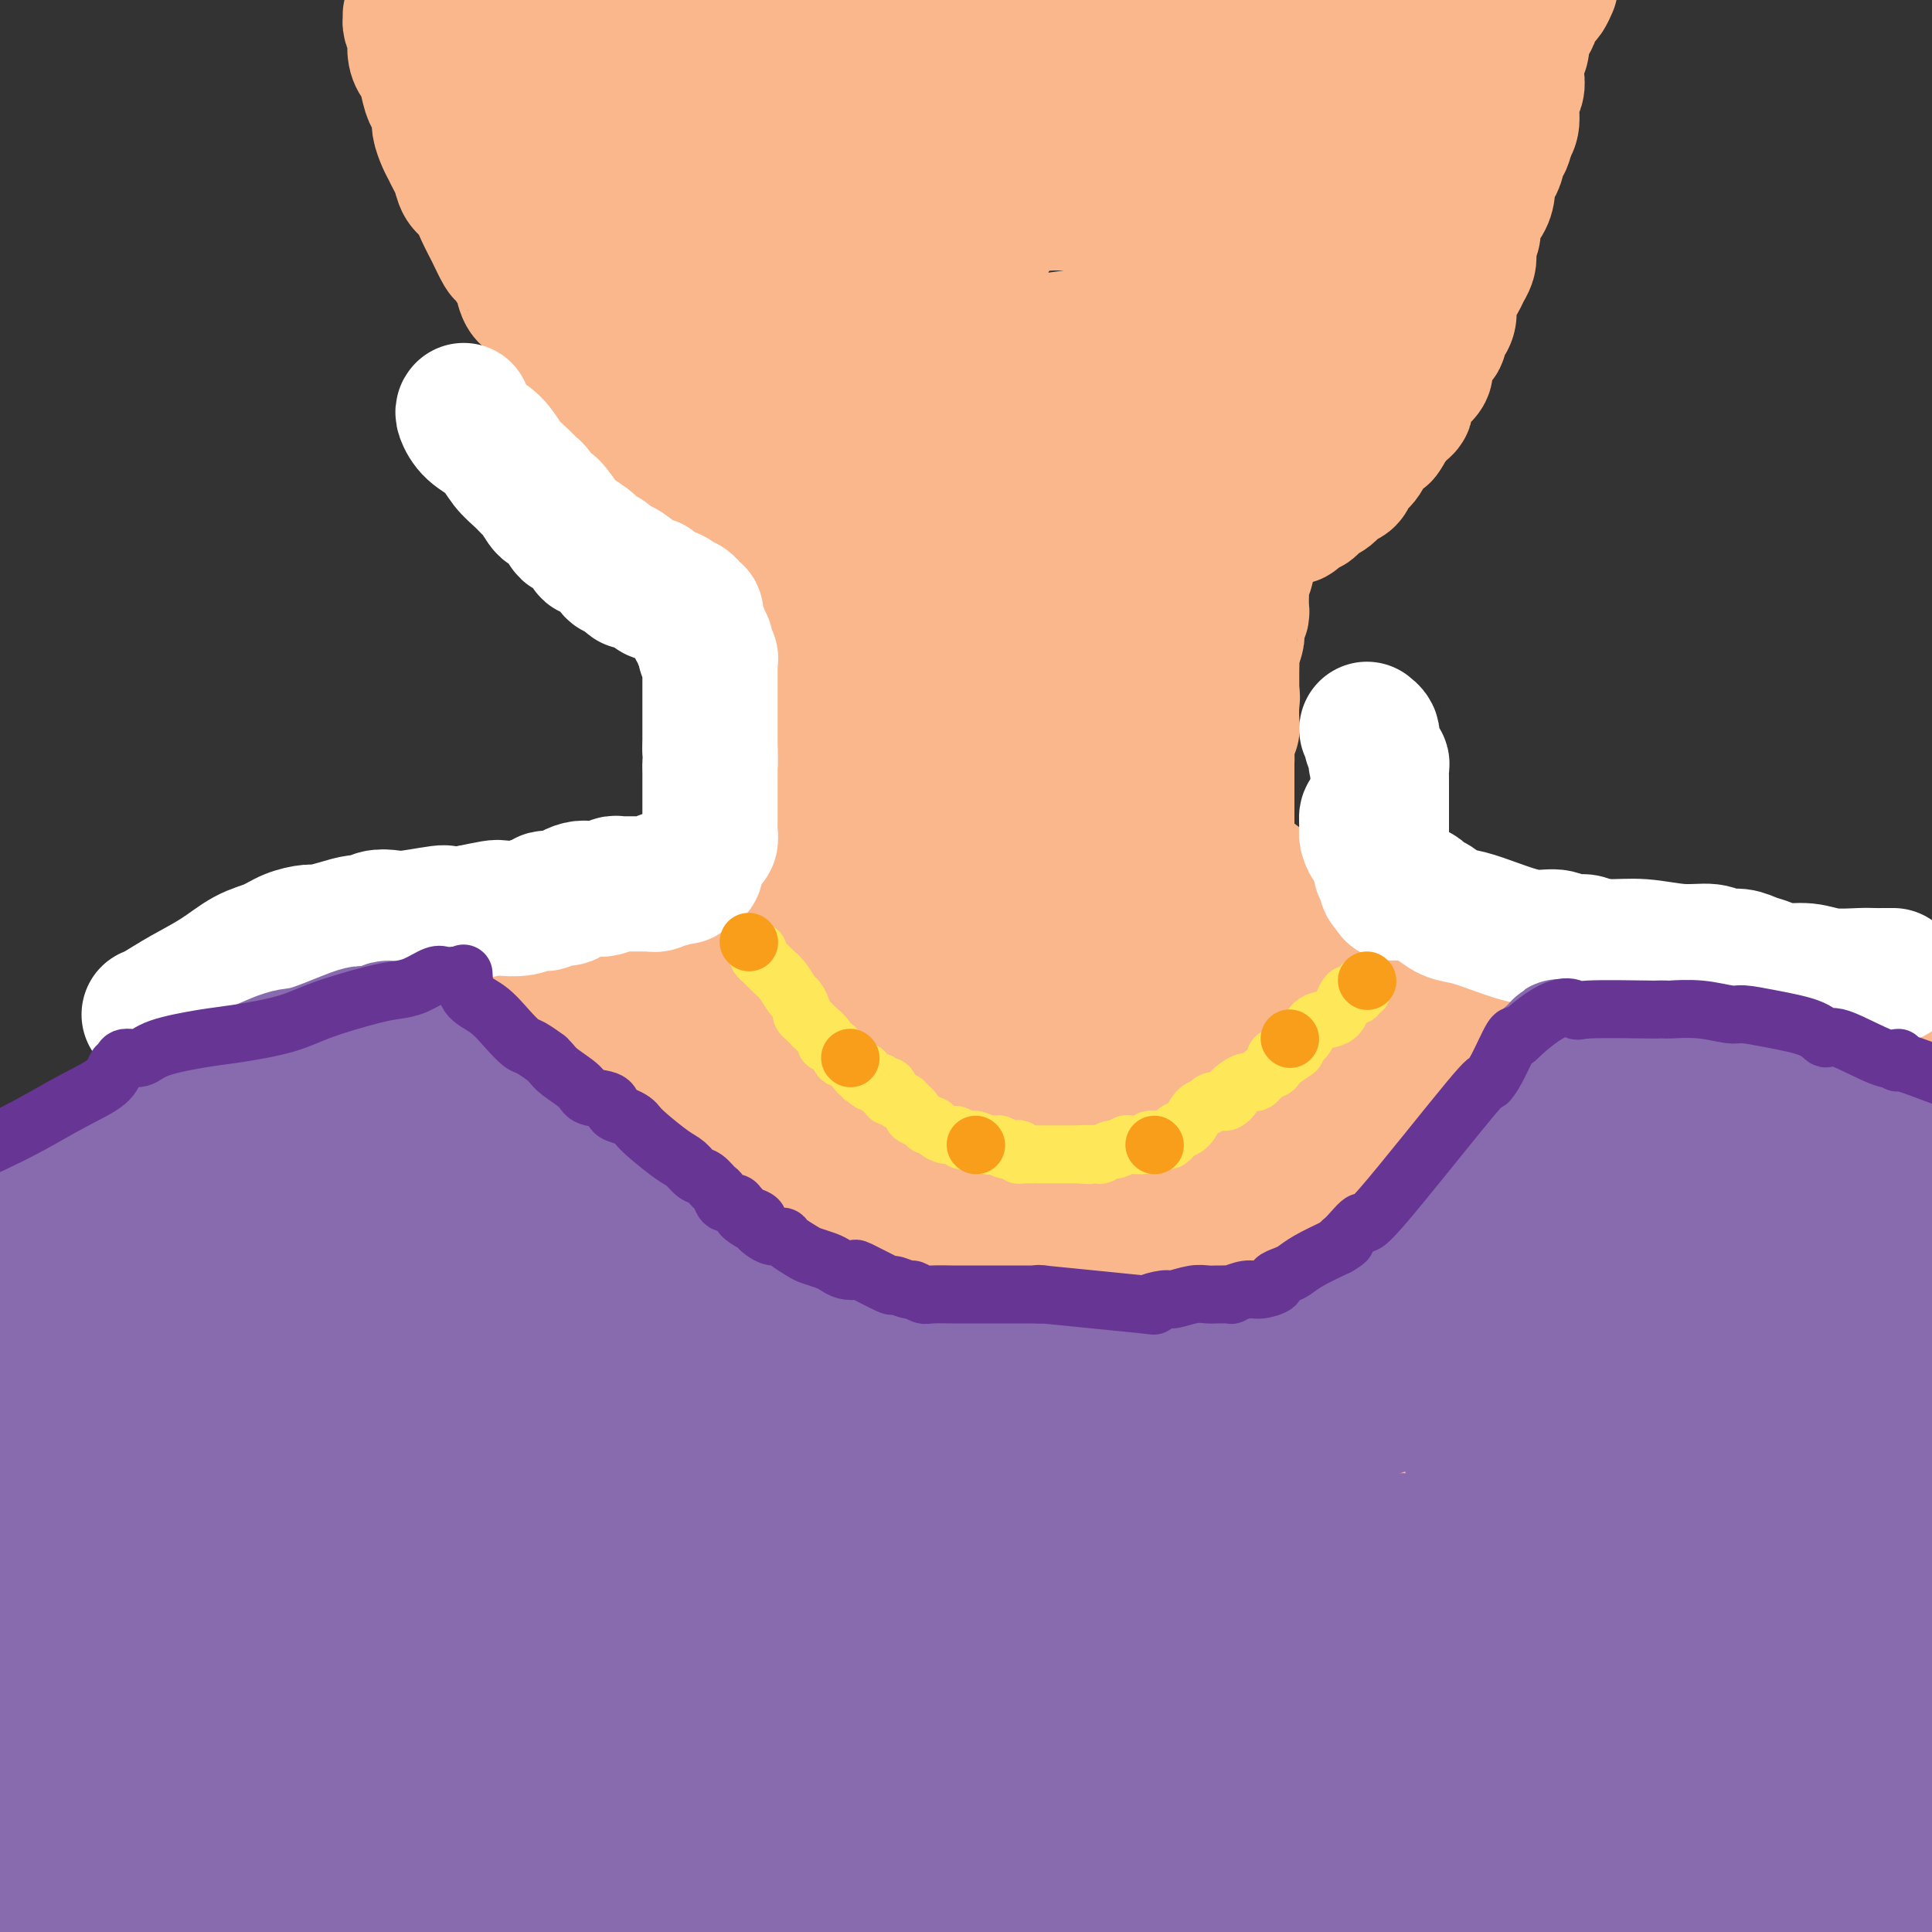 <svg viewBox='0 0 400 400' version='1.1' xmlns='http://www.w3.org/2000/svg' xmlns:xlink='http://www.w3.org/1999/xlink'><rect x="0" y="0" width="400" height="400" fill="#333333" stroke="none"/><g fill='none' stroke='#FBB78C' stroke-width='28' stroke-linecap='round' stroke-linejoin='round'><path d='M105,16c0.336,0.361 0.671,0.722 1,1c0.329,0.278 0.650,0.471 2,3c1.350,2.529 3.727,7.392 5,10c1.273,2.608 1.440,2.961 2,4c0.560,1.039 1.513,2.764 2,4c0.487,1.236 0.509,1.984 1,3c0.491,1.016 1.452,2.299 2,3c0.548,0.701 0.685,0.821 1,1c0.315,0.179 0.808,0.416 1,1c0.192,0.584 0.081,1.514 0,2c-0.081,0.486 -0.133,0.530 0,1c0.133,0.470 0.451,1.368 1,2c0.549,0.632 1.330,0.998 3,3c1.670,2.002 4.228,5.641 6,8c1.772,2.359 2.759,3.437 4,5c1.241,1.563 2.737,3.612 4,5c1.263,1.388 2.292,2.114 3,3c0.708,0.886 1.096,1.932 2,3c0.904,1.068 2.326,2.159 3,3c0.674,0.841 0.600,1.433 1,2c0.400,0.567 1.273,1.108 2,2c0.727,0.892 1.308,2.136 2,3c0.692,0.864 1.494,1.348 2,2c0.506,0.652 0.716,1.472 1,2c0.284,0.528 0.642,0.764 1,1'/><path d='M157,93c5.322,7.244 1.126,3.354 0,2c-1.126,-1.354 0.819,-0.170 2,1c1.181,1.170 1.597,2.328 2,3c0.403,0.672 0.793,0.859 1,1c0.207,0.141 0.230,0.237 1,1c0.770,0.763 2.285,2.194 3,3c0.715,0.806 0.629,0.987 1,1c0.371,0.013 1.200,-0.141 2,0c0.800,0.141 1.573,0.577 2,1c0.427,0.423 0.509,0.831 1,1c0.491,0.169 1.393,0.098 2,0c0.607,-0.098 0.920,-0.222 1,0c0.080,0.222 -0.071,0.792 0,1c0.071,0.208 0.366,0.056 1,0c0.634,-0.056 1.609,-0.015 3,0c1.391,0.015 3.198,0.005 4,0c0.802,-0.005 0.598,-0.004 1,0c0.402,0.004 1.411,0.013 2,0c0.589,-0.013 0.758,-0.046 1,0c0.242,0.046 0.555,0.171 1,0c0.445,-0.171 1.021,-0.637 2,-1c0.979,-0.363 2.362,-0.622 3,-1c0.638,-0.378 0.532,-0.874 1,-1c0.468,-0.126 1.511,0.120 2,0c0.489,-0.120 0.426,-0.606 1,-1c0.574,-0.394 1.787,-0.697 3,-1'/><path d='M200,103c3.410,-1.156 4.933,-1.545 7,-2c2.067,-0.455 4.676,-0.977 7,-2c2.324,-1.023 4.362,-2.546 6,-3c1.638,-0.454 2.875,0.162 4,0c1.125,-0.162 2.139,-1.103 3,-2c0.861,-0.897 1.570,-1.750 2,-2c0.430,-0.250 0.581,0.101 1,0c0.419,-0.101 1.106,-0.656 2,-1c0.894,-0.344 1.995,-0.478 3,-1c1.005,-0.522 1.913,-1.431 3,-2c1.087,-0.569 2.353,-0.799 3,-1c0.647,-0.201 0.675,-0.375 1,-1c0.325,-0.625 0.948,-1.703 2,-3c1.052,-1.297 2.534,-2.813 4,-4c1.466,-1.187 2.917,-2.044 4,-3c1.083,-0.956 1.797,-2.011 3,-3c1.203,-0.989 2.893,-1.914 4,-3c1.107,-1.086 1.630,-2.334 2,-3c0.370,-0.666 0.586,-0.749 1,-1c0.414,-0.251 1.024,-0.669 2,-2c0.976,-1.331 2.317,-3.573 4,-5c1.683,-1.427 3.706,-2.037 5,-3c1.294,-0.963 1.857,-2.280 3,-4c1.143,-1.720 2.864,-3.845 4,-5c1.136,-1.155 1.686,-1.341 2,-2c0.314,-0.659 0.392,-1.793 1,-3c0.608,-1.207 1.745,-2.488 3,-4c1.255,-1.512 2.627,-3.256 4,-5'/><path d='M290,33c3.228,-4.326 2.798,-3.643 3,-4c0.202,-0.357 1.035,-1.756 2,-3c0.965,-1.244 2.063,-2.333 3,-4c0.937,-1.667 1.714,-3.910 2,-5c0.286,-1.090 0.082,-1.026 0,-1c-0.082,0.026 -0.041,0.013 0,0'/><path d='M308,8c-0.021,0.017 -0.042,0.034 0,0c0.042,-0.034 0.148,-0.118 0,0c-0.148,0.118 -0.552,0.437 -1,1c-0.448,0.563 -0.942,1.369 -1,2c-0.058,0.631 0.321,1.087 0,2c-0.321,0.913 -1.343,2.282 -2,3c-0.657,0.718 -0.950,0.785 -1,1c-0.050,0.215 0.144,0.579 0,1c-0.144,0.421 -0.626,0.900 -1,2c-0.374,1.100 -0.639,2.822 -1,4c-0.361,1.178 -0.818,1.810 -1,2c-0.182,0.190 -0.087,-0.064 0,0c0.087,0.064 0.168,0.447 0,1c-0.168,0.553 -0.584,1.277 -1,2'/><path d='M299,29c-1.394,3.488 -0.377,1.707 0,1c0.377,-0.707 0.116,-0.340 0,0c-0.116,0.340 -0.087,0.653 0,1c0.087,0.347 0.231,0.727 0,1c-0.231,0.273 -0.836,0.438 -1,1c-0.164,0.562 0.114,1.519 0,2c-0.114,0.481 -0.621,0.485 -1,1c-0.379,0.515 -0.630,1.541 -1,2c-0.370,0.459 -0.860,0.349 -1,1c-0.140,0.651 0.068,2.062 0,3c-0.068,0.938 -0.414,1.404 -1,2c-0.586,0.596 -1.413,1.324 -2,2c-0.587,0.676 -0.935,1.301 -1,2c-0.065,0.699 0.151,1.471 0,2c-0.151,0.529 -0.671,0.816 -1,1c-0.329,0.184 -0.469,0.265 -1,1c-0.531,0.735 -1.453,2.125 -2,3c-0.547,0.875 -0.720,1.235 -1,2c-0.280,0.765 -0.666,1.934 -1,3c-0.334,1.066 -0.615,2.028 -1,3c-0.385,0.972 -0.873,1.954 -1,3c-0.127,1.046 0.107,2.156 0,3c-0.107,0.844 -0.553,1.422 -1,2'/><path d='M282,71c-2.824,7.020 -1.385,3.570 -1,3c0.385,-0.570 -0.286,1.742 -1,3c-0.714,1.258 -1.472,1.464 -2,2c-0.528,0.536 -0.827,1.403 -1,2c-0.173,0.597 -0.222,0.923 -1,2c-0.778,1.077 -2.286,2.903 -3,4c-0.714,1.097 -0.633,1.465 -1,2c-0.367,0.535 -1.181,1.238 -2,2c-0.819,0.762 -1.644,1.584 -2,2c-0.356,0.416 -0.241,0.427 -1,1c-0.759,0.573 -2.390,1.708 -3,2c-0.610,0.292 -0.200,-0.259 0,0c0.200,0.259 0.189,1.327 0,2c-0.189,0.673 -0.557,0.950 -1,1c-0.443,0.050 -0.962,-0.126 -1,0c-0.038,0.126 0.406,0.555 0,1c-0.406,0.445 -1.663,0.908 -2,1c-0.337,0.092 0.247,-0.185 0,0c-0.247,0.185 -1.323,0.832 -2,1c-0.677,0.168 -0.954,-0.144 -1,0c-0.046,0.144 0.139,0.743 0,1c-0.139,0.257 -0.601,0.173 -1,0c-0.399,-0.173 -0.736,-0.436 -1,0c-0.264,0.436 -0.455,1.570 -1,2c-0.545,0.430 -1.445,0.157 -2,0c-0.555,-0.157 -0.765,-0.196 -1,0c-0.235,0.196 -0.496,0.627 -1,1c-0.504,0.373 -1.252,0.686 -2,1'/><path d='M248,107c-2.560,1.399 -1.460,0.895 -2,1c-0.540,0.105 -2.719,0.817 -4,1c-1.281,0.183 -1.665,-0.163 -2,0c-0.335,0.163 -0.622,0.836 -1,1c-0.378,0.164 -0.849,-0.181 -1,0c-0.151,0.181 0.016,0.889 0,1c-0.016,0.111 -0.217,-0.375 -1,0c-0.783,0.375 -2.149,1.610 -3,2c-0.851,0.390 -1.186,-0.065 -1,0c0.186,0.065 0.894,0.648 0,1c-0.894,0.352 -3.390,0.471 -5,1c-1.610,0.529 -2.333,1.466 -3,2c-0.667,0.534 -1.278,0.665 -2,1c-0.722,0.335 -1.556,0.873 -2,1c-0.444,0.127 -0.498,-0.158 -1,0c-0.502,0.158 -1.452,0.760 -2,1c-0.548,0.240 -0.694,0.117 -1,0c-0.306,-0.117 -0.772,-0.227 -1,0c-0.228,0.227 -0.219,0.793 -1,1c-0.781,0.207 -2.353,0.055 -3,0c-0.647,-0.055 -0.369,-0.015 -1,0c-0.631,0.015 -2.170,0.004 -3,0c-0.830,-0.004 -0.951,-0.001 -2,0c-1.049,0.001 -3.024,0.001 -5,0'/><path d='M201,121c-3.053,0.016 -3.686,0.057 -4,0c-0.314,-0.057 -0.309,-0.211 -1,0c-0.691,0.211 -2.079,0.789 -3,1c-0.921,0.211 -1.377,0.057 -2,0c-0.623,-0.057 -1.415,-0.015 -2,0c-0.585,0.015 -0.964,0.004 -1,0c-0.036,-0.004 0.271,0.000 0,0c-0.271,-0.000 -1.119,-0.004 -2,0c-0.881,0.004 -1.795,0.016 -2,0c-0.205,-0.016 0.300,-0.061 0,0c-0.300,0.061 -1.404,0.226 -2,0c-0.596,-0.226 -0.683,-0.844 -1,-1c-0.317,-0.156 -0.862,0.152 -1,0c-0.138,-0.152 0.132,-0.762 0,-1c-0.132,-0.238 -0.664,-0.102 -1,0c-0.336,0.102 -0.475,0.172 -1,0c-0.525,-0.172 -1.436,-0.586 -2,-1c-0.564,-0.414 -0.782,-0.828 -1,-1c-0.218,-0.172 -0.435,-0.101 -1,0c-0.565,0.101 -1.477,0.231 -2,0c-0.523,-0.231 -0.656,-0.825 -1,-1c-0.344,-0.175 -0.900,0.068 -1,0c-0.100,-0.068 0.257,-0.448 0,-1c-0.257,-0.552 -1.129,-1.276 -2,-2'/><path d='M168,114c-2.632,-1.189 -2.210,-0.160 -2,0c0.210,0.160 0.210,-0.549 0,-1c-0.210,-0.451 -0.628,-0.646 -1,-1c-0.372,-0.354 -0.696,-0.869 -1,-1c-0.304,-0.131 -0.587,0.120 -1,0c-0.413,-0.120 -0.954,-0.611 -1,-1c-0.046,-0.389 0.404,-0.678 0,-1c-0.404,-0.322 -1.663,-0.679 -2,-1c-0.337,-0.321 0.246,-0.607 0,-1c-0.246,-0.393 -1.322,-0.894 -2,-1c-0.678,-0.106 -0.959,0.183 -1,0c-0.041,-0.183 0.158,-0.837 0,-1c-0.158,-0.163 -0.672,0.164 -1,0c-0.328,-0.164 -0.469,-0.818 -1,-1c-0.531,-0.182 -1.451,0.109 -2,0c-0.549,-0.109 -0.725,-0.618 -1,-1c-0.275,-0.382 -0.647,-0.638 -1,-1c-0.353,-0.362 -0.686,-0.832 -1,-1c-0.314,-0.168 -0.609,-0.035 -1,0c-0.391,0.035 -0.878,-0.028 -1,0c-0.122,0.028 0.122,0.148 0,0c-0.122,-0.148 -0.611,-0.565 -1,-1c-0.389,-0.435 -0.679,-0.890 -1,-1c-0.321,-0.110 -0.674,0.125 -1,0c-0.326,-0.125 -0.626,-0.611 -1,-1c-0.374,-0.389 -0.821,-0.683 -1,-1c-0.179,-0.317 -0.089,-0.659 0,-1'/><path d='M143,96c-3.985,-2.814 -1.449,-0.849 -1,0c0.449,0.849 -1.189,0.581 -2,0c-0.811,-0.581 -0.796,-1.475 -1,-2c-0.204,-0.525 -0.629,-0.679 -1,-1c-0.371,-0.321 -0.690,-0.807 -1,-1c-0.310,-0.193 -0.611,-0.093 -1,0c-0.389,0.093 -0.865,0.180 -1,0c-0.135,-0.180 0.070,-0.627 0,-1c-0.070,-0.373 -0.414,-0.674 -1,-1c-0.586,-0.326 -1.415,-0.679 -2,-1c-0.585,-0.321 -0.927,-0.612 -1,-1c-0.073,-0.388 0.122,-0.874 0,-1c-0.122,-0.126 -0.563,0.107 -1,0c-0.437,-0.107 -0.872,-0.553 -1,-1c-0.128,-0.447 0.050,-0.896 0,-1c-0.050,-0.104 -0.328,0.137 -1,0c-0.672,-0.137 -1.739,-0.653 -2,-1c-0.261,-0.347 0.285,-0.526 0,-1c-0.285,-0.474 -1.399,-1.245 -2,-2c-0.601,-0.755 -0.689,-1.496 -1,-2c-0.311,-0.504 -0.847,-0.773 -1,-1c-0.153,-0.227 0.075,-0.412 0,-1c-0.075,-0.588 -0.453,-1.579 -1,-2c-0.547,-0.421 -1.263,-0.273 -2,-1c-0.737,-0.727 -1.497,-2.329 -2,-3c-0.503,-0.671 -0.751,-0.411 -1,-1c-0.249,-0.589 -0.500,-2.025 -1,-3c-0.500,-0.975 -1.250,-1.487 -2,-2'/><path d='M113,65c-2.047,-3.138 -1.666,-2.981 -2,-3c-0.334,-0.019 -1.384,-0.212 -2,-1c-0.616,-0.788 -0.798,-2.171 -1,-3c-0.202,-0.829 -0.424,-1.106 -1,-2c-0.576,-0.894 -1.505,-2.407 -2,-3c-0.495,-0.593 -0.556,-0.265 -1,-1c-0.444,-0.735 -1.271,-2.532 -2,-4c-0.729,-1.468 -1.361,-2.606 -2,-4c-0.639,-1.394 -1.284,-3.045 -2,-4c-0.716,-0.955 -1.501,-1.213 -2,-2c-0.499,-0.787 -0.712,-2.102 -1,-3c-0.288,-0.898 -0.651,-1.380 -1,-2c-0.349,-0.620 -0.685,-1.378 -1,-2c-0.315,-0.622 -0.609,-1.109 -1,-2c-0.391,-0.891 -0.878,-2.185 -1,-3c-0.122,-0.815 0.122,-1.149 0,-2c-0.122,-0.851 -0.611,-2.219 -1,-3c-0.389,-0.781 -0.679,-0.977 -1,-2c-0.321,-1.023 -0.673,-2.875 -1,-4c-0.327,-1.125 -0.627,-1.524 -1,-2c-0.373,-0.476 -0.818,-1.030 -1,-2c-0.182,-0.970 -0.102,-2.355 0,-3c0.102,-0.645 0.226,-0.551 0,-1c-0.226,-0.449 -0.803,-1.440 -1,-2c-0.197,-0.560 -0.015,-0.689 0,-1c0.015,-0.311 -0.139,-0.803 0,-1c0.139,-0.197 0.569,-0.098 1,0'/><path d='M86,3c-1.130,-5.431 1.044,-1.508 3,0c1.956,1.508 3.693,0.600 5,0c1.307,-0.600 2.185,-0.893 3,-1c0.815,-0.107 1.566,-0.030 2,0c0.434,0.030 0.549,0.011 1,0c0.451,-0.011 1.237,-0.013 2,0c0.763,0.013 1.504,0.042 3,0c1.496,-0.042 3.749,-0.155 6,0c2.251,0.155 4.501,0.577 6,1c1.499,0.423 2.247,0.845 3,1c0.753,0.155 1.513,0.041 2,0c0.487,-0.041 0.703,-0.011 1,0c0.297,0.011 0.677,0.003 2,0c1.323,-0.003 3.590,-0.001 7,0c3.410,0.001 7.964,0.000 13,0c5.036,-0.000 10.554,-0.000 16,0c5.446,0.000 10.818,0.000 14,0c3.182,-0.000 4.173,-0.000 10,0c5.827,0.000 16.490,0.000 22,0c5.510,-0.000 5.868,-0.000 4,0c-1.868,0.000 -5.962,0.000 0,0c5.962,-0.000 21.981,-0.000 38,0'/><path d='M249,4c27.008,0.155 13.029,0.042 12,0c-1.029,-0.042 10.891,-0.011 16,0c5.109,0.011 3.407,0.004 3,0c-0.407,-0.004 0.480,-0.005 1,0c0.520,0.005 0.674,0.018 1,0c0.326,-0.018 0.823,-0.065 1,0c0.177,0.065 0.033,0.241 0,1c-0.033,0.759 0.045,2.101 0,3c-0.045,0.899 -0.211,1.355 -1,2c-0.789,0.645 -2.199,1.480 -3,2c-0.801,0.520 -0.992,0.727 -2,1c-1.008,0.273 -2.834,0.613 -3,1c-0.166,0.387 1.328,0.822 -1,2c-2.328,1.178 -8.476,3.100 -13,4c-4.524,0.900 -7.422,0.777 -10,1c-2.578,0.223 -4.835,0.792 -7,1c-2.165,0.208 -4.237,0.056 -6,0c-1.763,-0.056 -3.218,-0.016 -4,0c-0.782,0.016 -0.891,0.008 -1,0'/><path d='M232,22c-5.176,0.537 -4.117,0.879 -4,1c0.117,0.121 -0.709,0.021 -1,0c-0.291,-0.021 -0.049,0.037 -1,0c-0.951,-0.037 -3.096,-0.167 -5,0c-1.904,0.167 -3.568,0.633 -6,1c-2.432,0.367 -5.631,0.634 -9,1c-3.369,0.366 -6.909,0.830 -9,1c-2.091,0.170 -2.735,0.046 -4,0c-1.265,-0.046 -3.152,-0.012 -5,0c-1.848,0.012 -3.657,0.003 -5,0c-1.343,-0.003 -2.220,-0.001 -4,0c-1.780,0.001 -4.462,0.000 -7,0c-2.538,-0.000 -4.932,-0.000 -7,0c-2.068,0.000 -3.811,0.000 -5,0c-1.189,-0.000 -1.823,-0.000 -3,0c-1.177,0.000 -2.898,-0.000 -4,0c-1.102,0.000 -1.585,0.000 -2,0c-0.415,-0.000 -0.762,-0.000 -2,0c-1.238,0.000 -3.368,0.000 -5,0c-1.632,-0.000 -2.766,-0.001 -4,0c-1.234,0.001 -2.569,0.003 -4,0c-1.431,-0.003 -2.957,-0.013 -4,0c-1.043,0.013 -1.603,0.047 -2,0c-0.397,-0.047 -0.633,-0.177 -1,0c-0.367,0.177 -0.866,0.661 -1,1c-0.134,0.339 0.098,0.534 0,1c-0.098,0.466 -0.526,1.202 0,3c0.526,1.798 2.008,4.656 3,7c0.992,2.344 1.496,4.172 2,6'/><path d='M133,44c0.980,3.727 1.430,4.046 2,5c0.570,0.954 1.259,2.545 2,4c0.741,1.455 1.532,2.775 2,4c0.468,1.225 0.612,2.355 1,3c0.388,0.645 1.019,0.805 2,2c0.981,1.195 2.313,3.425 3,4c0.687,0.575 0.729,-0.505 2,0c1.271,0.505 3.771,2.596 5,4c1.229,1.404 1.186,2.120 2,3c0.814,0.880 2.486,1.923 4,3c1.514,1.077 2.870,2.186 4,3c1.130,0.814 2.035,1.332 3,2c0.965,0.668 1.989,1.485 3,2c1.011,0.515 2.008,0.729 3,1c0.992,0.271 1.978,0.600 3,1c1.022,0.400 2.082,0.871 3,1c0.918,0.129 1.696,-0.084 3,0c1.304,0.084 3.134,0.464 4,0c0.866,-0.464 0.769,-1.772 1,-3c0.231,-1.228 0.789,-2.377 1,-4c0.211,-1.623 0.075,-3.719 0,-5c-0.075,-1.281 -0.088,-1.746 0,-4c0.088,-2.254 0.277,-6.298 0,-9c-0.277,-2.702 -1.021,-4.061 -2,-6c-0.979,-1.939 -2.193,-4.456 -4,-6c-1.807,-1.544 -4.206,-2.115 -6,-3c-1.794,-0.885 -2.983,-2.084 -5,-3c-2.017,-0.916 -4.862,-1.547 -7,-2c-2.138,-0.453 -3.569,-0.726 -5,-1'/><path d='M157,40c-4.175,-1.334 -3.112,-0.169 -3,0c0.112,0.169 -0.727,-0.657 -1,0c-0.273,0.657 0.021,2.797 0,5c-0.021,2.203 -0.358,4.468 0,7c0.358,2.532 1.410,5.330 3,8c1.590,2.670 3.719,5.213 6,7c2.281,1.787 4.715,2.818 7,4c2.285,1.182 4.420,2.516 6,3c1.580,0.484 2.605,0.120 3,0c0.395,-0.120 0.160,0.006 3,0c2.840,-0.006 8.756,-0.143 13,0c4.244,0.143 6.816,0.567 10,0c3.184,-0.567 6.979,-2.124 11,-3c4.021,-0.876 8.269,-1.072 12,-2c3.731,-0.928 6.944,-2.587 10,-4c3.056,-1.413 5.953,-2.580 9,-4c3.047,-1.420 6.242,-3.094 8,-4c1.758,-0.906 2.078,-1.044 3,-2c0.922,-0.956 2.446,-2.729 3,-4c0.554,-1.271 0.139,-2.039 0,-3c-0.139,-0.961 -0.003,-2.114 0,-3c0.003,-0.886 -0.128,-1.505 0,-2c0.128,-0.495 0.515,-0.865 0,-1c-0.515,-0.135 -1.932,-0.036 -4,0c-2.068,0.036 -4.788,0.010 -10,0c-5.212,-0.010 -12.918,-0.003 -18,0c-5.082,0.003 -7.541,0.001 -10,0'/><path d='M218,42c-8.532,0.385 -8.860,1.349 -10,3c-1.140,1.651 -3.090,3.990 -4,6c-0.910,2.010 -0.780,3.692 -1,6c-0.220,2.308 -0.791,5.242 -1,7c-0.209,1.758 -0.056,2.339 0,3c0.056,0.661 0.013,1.403 0,2c-0.013,0.597 0.002,1.049 0,2c-0.002,0.951 -0.021,2.401 0,3c0.021,0.599 0.081,0.347 0,1c-0.081,0.653 -0.305,2.211 0,3c0.305,0.789 1.139,0.810 2,1c0.861,0.190 1.750,0.549 2,1c0.250,0.451 -0.139,0.993 2,0c2.139,-0.993 6.805,-3.522 10,-5c3.195,-1.478 4.919,-1.906 10,-5c5.081,-3.094 13.518,-8.856 18,-12c4.482,-3.144 5.010,-3.672 6,-5c0.990,-1.328 2.443,-3.455 3,-5c0.557,-1.545 0.219,-2.507 0,-3c-0.219,-0.493 -0.318,-0.517 0,-1c0.318,-0.483 1.051,-1.425 2,-3c0.949,-1.575 2.112,-3.785 3,-5c0.888,-1.215 1.500,-1.436 2,-2c0.500,-0.564 0.887,-1.471 1,-2c0.113,-0.529 -0.046,-0.681 0,-1c0.046,-0.319 0.299,-0.805 0,-1c-0.299,-0.195 -1.149,-0.097 -2,0'/><path d='M261,30c-1.960,-3.436 -11.359,-0.524 -19,1c-7.641,1.524 -13.522,1.662 -21,2c-7.478,0.338 -16.552,0.875 -23,1c-6.448,0.125 -10.270,-0.163 -13,0c-2.730,0.163 -4.369,0.776 -5,1c-0.631,0.224 -0.254,0.060 0,0c0.254,-0.060 0.385,-0.016 0,0c-0.385,0.016 -1.285,0.005 1,0c2.285,-0.005 7.755,-0.004 12,0c4.245,0.004 7.265,0.013 10,0c2.735,-0.013 5.184,-0.046 8,0c2.816,0.046 5.998,0.170 9,0c3.002,-0.170 5.824,-0.634 8,-1c2.176,-0.366 3.707,-0.634 5,-1c1.293,-0.366 2.348,-0.829 3,-1c0.652,-0.171 0.901,-0.049 1,0c0.099,0.049 0.050,0.024 0,0'/><path d='M290,16c0.365,0.082 0.730,0.163 1,0c0.270,-0.163 0.443,-0.572 1,-1c0.557,-0.428 1.496,-0.875 2,-1c0.504,-0.125 0.573,0.073 1,0c0.427,-0.073 1.214,-0.416 2,-1c0.786,-0.584 1.572,-1.409 2,-2c0.428,-0.591 0.499,-0.947 1,-1c0.501,-0.053 1.432,0.196 2,0c0.568,-0.196 0.774,-0.836 1,-1c0.226,-0.164 0.471,0.149 1,0c0.529,-0.149 1.341,-0.761 2,-1c0.659,-0.239 1.164,-0.105 2,0c0.836,0.105 2.002,0.182 3,0c0.998,-0.182 1.826,-0.621 2,-1c0.174,-0.379 -0.308,-0.697 0,-1c0.308,-0.303 1.406,-0.592 2,-1c0.594,-0.408 0.684,-0.936 1,-1c0.316,-0.064 0.858,0.334 1,0c0.142,-0.334 -0.117,-1.402 0,-2c0.117,-0.598 0.609,-0.727 1,-1c0.391,-0.273 0.682,-0.689 1,-1c0.318,-0.311 0.662,-0.517 1,-1c0.338,-0.483 0.669,-1.241 1,-2'/><path d='M315,4c0.001,-0.019 0.001,-0.038 0,0c-0.001,0.038 -0.004,0.131 0,1c0.004,0.869 0.015,2.512 0,3c-0.015,0.488 -0.057,-0.178 0,0c0.057,0.178 0.212,1.202 0,2c-0.212,0.798 -0.793,1.370 -1,2c-0.207,0.630 -0.041,1.317 0,2c0.041,0.683 -0.044,1.363 0,2c0.044,0.637 0.218,1.233 0,2c-0.218,0.767 -0.828,1.707 -1,3c-0.172,1.293 0.094,2.941 0,4c-0.094,1.059 -0.547,1.530 -1,2'/><path d='M312,27c-0.627,3.914 -0.694,2.199 -1,2c-0.306,-0.199 -0.852,1.118 -1,2c-0.148,0.882 0.102,1.327 0,2c-0.102,0.673 -0.557,1.572 -1,2c-0.443,0.428 -0.874,0.383 -1,1c-0.126,0.617 0.054,1.894 0,3c-0.054,1.106 -0.340,2.039 -1,3c-0.660,0.961 -1.693,1.948 -2,3c-0.307,1.052 0.110,2.169 0,3c-0.110,0.831 -0.749,1.376 -1,2c-0.251,0.624 -0.113,1.329 0,2c0.113,0.671 0.203,1.310 0,2c-0.203,0.690 -0.698,1.432 -1,2c-0.302,0.568 -0.411,0.963 -1,2c-0.589,1.037 -1.659,2.716 -2,4c-0.341,1.284 0.048,2.172 0,3c-0.048,0.828 -0.534,1.597 -1,2c-0.466,0.403 -0.912,0.440 -1,1c-0.088,0.560 0.182,1.645 0,2c-0.182,0.355 -0.818,-0.018 -1,0c-0.182,0.018 0.088,0.428 0,1c-0.088,0.572 -0.534,1.308 -1,2c-0.466,0.692 -0.952,1.341 -1,2c-0.048,0.659 0.342,1.329 0,2c-0.342,0.671 -1.414,1.345 -2,2c-0.586,0.655 -0.685,1.292 -1,2c-0.315,0.708 -0.847,1.489 -1,2c-0.153,0.511 0.074,0.753 0,1c-0.074,0.247 -0.450,0.499 -1,1c-0.550,0.501 -1.275,1.250 -2,2'/><path d='M288,87c-2.202,3.971 -1.707,2.898 -2,3c-0.293,0.102 -1.373,1.379 -2,2c-0.627,0.621 -0.801,0.585 -1,1c-0.199,0.415 -0.423,1.281 -1,2c-0.577,0.719 -1.506,1.292 -2,2c-0.494,0.708 -0.552,1.551 -1,2c-0.448,0.449 -1.286,0.502 -2,1c-0.714,0.498 -1.303,1.439 -2,2c-0.697,0.561 -1.501,0.741 -2,1c-0.499,0.259 -0.693,0.595 -1,1c-0.307,0.405 -0.727,0.877 -1,1c-0.273,0.123 -0.398,-0.105 -1,0c-0.602,0.105 -1.681,0.541 -2,1c-0.319,0.459 0.121,0.940 0,1c-0.121,0.060 -0.804,-0.300 -2,0c-1.196,0.300 -2.904,1.260 -4,2c-1.096,0.740 -1.579,1.259 -3,2c-1.421,0.741 -3.779,1.705 -5,2c-1.221,0.295 -1.305,-0.078 -2,0c-0.695,0.078 -2.003,0.609 -3,1c-0.997,0.391 -1.684,0.644 -2,1c-0.316,0.356 -0.260,0.817 -1,1c-0.740,0.183 -2.277,0.087 -3,0c-0.723,-0.087 -0.633,-0.167 -1,0c-0.367,0.167 -1.191,0.581 -2,1c-0.809,0.419 -1.602,0.844 -2,1c-0.398,0.156 -0.399,0.045 -1,0c-0.601,-0.045 -1.800,-0.022 -3,0'/><path d='M234,118c-6.321,2.404 -3.125,1.414 -2,1c1.125,-0.414 0.179,-0.252 -1,0c-1.179,0.252 -2.591,0.593 -3,1c-0.409,0.407 0.185,0.879 0,1c-0.185,0.121 -1.149,-0.111 -2,0c-0.851,0.111 -1.589,0.565 -2,1c-0.411,0.435 -0.494,0.853 -1,1c-0.506,0.147 -1.435,0.024 -2,0c-0.565,-0.024 -0.768,0.050 -1,0c-0.232,-0.050 -0.495,-0.225 -1,0c-0.505,0.225 -1.252,0.849 -2,1c-0.748,0.151 -1.496,-0.171 -2,0c-0.504,0.171 -0.765,0.834 -1,1c-0.235,0.166 -0.443,-0.166 -1,0c-0.557,0.166 -1.461,0.829 -2,1c-0.539,0.171 -0.712,-0.150 -2,0c-1.288,0.150 -3.692,0.772 -5,1c-1.308,0.228 -1.520,0.061 -2,0c-0.480,-0.061 -1.228,-0.016 -2,0c-0.772,0.016 -1.568,0.004 -2,0c-0.432,-0.004 -0.500,-0.001 -1,0c-0.500,0.001 -1.431,0.000 -2,0c-0.569,-0.000 -0.777,-0.000 -2,0c-1.223,0.000 -3.462,0.000 -5,0c-1.538,-0.000 -2.376,-0.000 -3,0c-0.624,0.000 -1.033,0.000 -2,0c-0.967,-0.000 -2.491,-0.000 -3,0c-0.509,0.000 -0.003,0.000 0,0c0.003,-0.000 -0.499,-0.000 -1,0'/><path d='M179,127c-5.065,0.157 -1.728,0.050 -1,0c0.728,-0.050 -1.155,-0.042 -2,0c-0.845,0.042 -0.654,0.117 -1,0c-0.346,-0.117 -1.230,-0.427 -2,-1c-0.770,-0.573 -1.428,-1.409 -2,-2c-0.572,-0.591 -1.059,-0.936 -2,-1c-0.941,-0.064 -2.335,0.152 -3,0c-0.665,-0.152 -0.601,-0.671 -1,-1c-0.399,-0.329 -1.262,-0.468 -2,-1c-0.738,-0.532 -1.353,-1.456 -2,-2c-0.647,-0.544 -1.328,-0.708 -2,-1c-0.672,-0.292 -1.335,-0.712 -2,-1c-0.665,-0.288 -1.333,-0.445 -2,-1c-0.667,-0.555 -1.334,-1.510 -2,-2c-0.666,-0.490 -1.329,-0.515 -2,-1c-0.671,-0.485 -1.348,-1.428 -2,-2c-0.652,-0.572 -1.278,-0.772 -2,-1c-0.722,-0.228 -1.539,-0.484 -2,-1c-0.461,-0.516 -0.565,-1.293 -1,-2c-0.435,-0.707 -1.201,-1.344 -2,-2c-0.799,-0.656 -1.632,-1.330 -2,-2c-0.368,-0.670 -0.272,-1.337 -1,-2c-0.728,-0.663 -2.282,-1.321 -3,-2c-0.718,-0.679 -0.601,-1.378 -1,-2c-0.399,-0.622 -1.314,-1.168 -2,-2c-0.686,-0.832 -1.142,-1.949 -2,-3c-0.858,-1.051 -2.116,-2.034 -3,-3c-0.884,-0.966 -1.392,-1.914 -2,-3c-0.608,-1.086 -1.317,-2.310 -2,-3c-0.683,-0.690 -1.342,-0.845 -2,-1'/><path d='M122,82c-3.753,-4.776 -1.634,-3.216 -1,-3c0.634,0.216 -0.217,-0.912 -1,-2c-0.783,-1.088 -1.499,-2.137 -2,-3c-0.501,-0.863 -0.788,-1.540 -1,-2c-0.212,-0.460 -0.348,-0.704 -1,-2c-0.652,-1.296 -1.818,-3.644 -3,-6c-1.182,-2.356 -2.380,-4.720 -3,-6c-0.620,-1.280 -0.662,-1.478 -1,-2c-0.338,-0.522 -0.973,-1.370 -1,-2c-0.027,-0.630 0.554,-1.043 0,-2c-0.554,-0.957 -2.243,-2.458 -3,-4c-0.757,-1.542 -0.581,-3.124 -1,-4c-0.419,-0.876 -1.433,-1.044 -2,-2c-0.567,-0.956 -0.688,-2.700 -1,-4c-0.312,-1.300 -0.815,-2.158 -1,-3c-0.185,-0.842 -0.053,-1.669 0,-2c0.053,-0.331 0.026,-0.165 0,0'/><path d='M160,118c0.469,0.266 0.938,0.532 1,1c0.062,0.468 -0.282,1.137 0,2c0.282,0.863 1.189,1.918 2,3c0.811,1.082 1.526,2.191 2,3c0.474,0.809 0.705,1.319 1,2c0.295,0.681 0.652,1.533 1,2c0.348,0.467 0.685,0.550 1,1c0.315,0.450 0.606,1.266 1,2c0.394,0.734 0.890,1.386 1,2c0.110,0.614 -0.167,1.191 0,2c0.167,0.809 0.777,1.852 1,3c0.223,1.148 0.060,2.402 0,3c-0.060,0.598 -0.016,0.542 0,1c0.016,0.458 0.004,1.431 0,2c-0.004,0.569 -0.001,0.733 0,1c0.001,0.267 0.000,0.635 0,1c-0.000,0.365 -0.000,0.727 0,1c0.000,0.273 0.000,0.457 0,1c-0.000,0.543 -0.000,1.443 0,2c0.000,0.557 0.000,0.769 0,1c-0.000,0.231 -0.000,0.482 0,1c0.000,0.518 0.000,1.305 0,2c-0.000,0.695 -0.000,1.300 0,2c0.000,0.700 0.000,1.496 0,2c-0.000,0.504 -0.000,0.715 0,1c0.000,0.285 0.000,0.642 0,1'/><path d='M171,163c0.004,3.524 0.015,1.335 0,1c-0.015,-0.335 -0.055,1.185 0,2c0.055,0.815 0.207,0.926 0,1c-0.207,0.074 -0.771,0.112 -1,0c-0.229,-0.112 -0.122,-0.373 0,0c0.122,0.373 0.258,1.381 0,2c-0.258,0.619 -0.910,0.848 -1,1c-0.090,0.152 0.383,0.226 0,1c-0.383,0.774 -1.622,2.249 -2,3c-0.378,0.751 0.106,0.778 0,1c-0.106,0.222 -0.803,0.637 -1,1c-0.197,0.363 0.106,0.672 0,1c-0.106,0.328 -0.621,0.676 -1,1c-0.379,0.324 -0.623,0.626 -1,1c-0.377,0.374 -0.886,0.821 -1,1c-0.114,0.179 0.167,0.091 0,0c-0.167,-0.091 -0.781,-0.183 -1,0c-0.219,0.183 -0.044,0.641 0,1c0.044,0.359 -0.044,0.617 0,1c0.044,0.383 0.219,0.890 0,1c-0.219,0.110 -0.832,-0.177 -1,0c-0.168,0.177 0.109,0.817 0,1c-0.109,0.183 -0.602,-0.091 -1,0c-0.398,0.091 -0.699,0.545 -1,1'/><path d='M159,185c-2.039,3.504 -1.138,1.263 -1,1c0.138,-0.263 -0.487,1.450 -1,2c-0.513,0.550 -0.912,-0.064 -1,0c-0.088,0.064 0.136,0.805 0,1c-0.136,0.195 -0.632,-0.155 -1,0c-0.368,0.155 -0.609,0.816 -1,1c-0.391,0.184 -0.932,-0.108 -1,0c-0.068,0.108 0.336,0.617 0,1c-0.336,0.383 -1.414,0.642 -2,1c-0.586,0.358 -0.681,0.817 -1,1c-0.319,0.183 -0.862,0.090 -1,0c-0.138,-0.090 0.131,-0.178 0,0c-0.131,0.178 -0.661,0.622 -1,1c-0.339,0.378 -0.487,0.689 -1,1c-0.513,0.311 -1.389,0.622 -2,1c-0.611,0.378 -0.955,0.823 -1,1c-0.045,0.177 0.209,0.085 0,0c-0.209,-0.085 -0.882,-0.163 -1,0c-0.118,0.163 0.321,0.568 0,1c-0.321,0.432 -1.400,0.890 -2,1c-0.600,0.110 -0.722,-0.129 -1,0c-0.278,0.129 -0.712,0.626 -1,1c-0.288,0.374 -0.429,0.624 -1,1c-0.571,0.376 -1.570,0.877 -2,1c-0.430,0.123 -0.291,-0.132 -1,0c-0.709,0.132 -2.268,0.651 -3,1c-0.732,0.349 -0.638,0.528 -1,1c-0.362,0.472 -1.181,1.236 -2,2'/><path d='M129,206c-5.042,3.201 -2.647,0.704 -2,0c0.647,-0.704 -0.456,0.386 -2,1c-1.544,0.614 -3.531,0.752 -5,1c-1.469,0.248 -2.422,0.606 -3,1c-0.578,0.394 -0.781,0.822 -1,1c-0.219,0.178 -0.454,0.104 -1,0c-0.546,-0.104 -1.403,-0.238 -2,0c-0.597,0.238 -0.934,0.848 -1,1c-0.066,0.152 0.138,-0.152 0,0c-0.138,0.152 -0.618,0.762 -1,1c-0.382,0.238 -0.667,0.105 -1,0c-0.333,-0.105 -0.713,-0.183 -1,0c-0.287,0.183 -0.481,0.626 -1,1c-0.519,0.374 -1.363,0.677 -2,1c-0.637,0.323 -1.068,0.665 -2,1c-0.932,0.335 -2.365,0.663 -4,1c-1.635,0.337 -3.472,0.682 -5,1c-1.528,0.318 -2.748,0.610 -4,1c-1.252,0.390 -2.537,0.878 -4,1c-1.463,0.122 -3.105,-0.122 -4,0c-0.895,0.122 -1.043,0.610 -2,1c-0.957,0.390 -2.722,0.682 -4,1c-1.278,0.318 -2.070,0.664 -3,1c-0.930,0.336 -2.000,0.664 -3,1c-1.000,0.336 -1.931,0.681 -3,1c-1.069,0.319 -2.276,0.611 -3,1c-0.724,0.389 -0.964,0.874 -1,1c-0.036,0.126 0.133,-0.107 0,0c-0.133,0.107 -0.566,0.553 -1,1'/><path d='M63,227c-10.338,3.494 -3.184,1.730 -1,1c2.184,-0.730 -0.603,-0.427 -2,0c-1.397,0.427 -1.406,0.979 -3,2c-1.594,1.021 -4.774,2.511 -6,3c-1.226,0.489 -0.499,-0.023 -1,0c-0.501,0.023 -2.229,0.580 -3,1c-0.771,0.420 -0.585,0.701 -1,1c-0.415,0.299 -1.431,0.615 -2,1c-0.569,0.385 -0.693,0.837 -1,1c-0.307,0.163 -0.798,0.036 -1,0c-0.202,-0.036 -0.113,0.019 0,0c0.113,-0.019 0.252,-0.111 0,0c-0.252,0.111 -0.895,0.425 -1,1c-0.105,0.575 0.326,1.411 0,2c-0.326,0.589 -1.410,0.931 -2,1c-0.590,0.069 -0.686,-0.133 -1,0c-0.314,0.133 -0.845,0.602 -1,1c-0.155,0.398 0.066,0.724 0,1c-0.066,0.276 -0.419,0.501 -1,1c-0.581,0.499 -1.390,1.273 -2,2c-0.610,0.727 -1.021,1.407 -2,2c-0.979,0.593 -2.527,1.099 -4,2c-1.473,0.901 -2.870,2.197 -4,3c-1.130,0.803 -1.993,1.113 -3,2c-1.007,0.887 -2.156,2.351 -3,3c-0.844,0.649 -1.381,0.482 -3,2c-1.619,1.518 -4.320,4.719 -6,7c-1.680,2.281 -2.340,3.640 -3,5'/><path d='M6,272c-6.310,5.988 -4.583,3.958 -4,4c0.583,0.042 0.024,2.155 -1,4c-1.024,1.845 -2.512,3.423 -4,5'/><path d='M236,109c0.000,0.219 0.000,0.437 0,1c0.000,0.563 -0.000,1.470 0,2c0.000,0.530 -0.000,0.681 0,1c0.000,0.319 0.000,0.805 0,1c0.000,0.195 0.000,0.097 0,0'/><path d='M262,95c-0.025,0.155 -0.049,0.310 0,1c0.049,0.690 0.172,1.914 0,3c-0.172,1.086 -0.638,2.035 -1,3c-0.362,0.965 -0.619,1.945 -1,3c-0.381,1.055 -0.887,2.183 -1,3c-0.113,0.817 0.166,1.322 0,2c-0.166,0.678 -0.775,1.528 -1,2c-0.225,0.472 -0.064,0.566 0,1c0.064,0.434 0.031,1.206 0,2c-0.031,0.794 -0.061,1.608 0,2c0.061,0.392 0.213,0.361 0,1c-0.213,0.639 -0.789,1.950 -1,3c-0.211,1.050 -0.055,1.841 0,2c0.055,0.159 0.011,-0.313 0,0c-0.011,0.313 0.011,1.411 0,2c-0.011,0.589 -0.055,0.668 0,1c0.055,0.332 0.211,0.916 0,1c-0.211,0.084 -0.788,-0.330 -1,0c-0.212,0.330 -0.061,1.406 0,2c0.061,0.594 0.030,0.706 0,1c-0.030,0.294 -0.061,0.769 0,1c0.061,0.231 0.212,0.219 0,1c-0.212,0.781 -0.789,2.355 -1,3c-0.211,0.645 -0.057,0.361 0,1c0.057,0.639 0.015,2.202 0,3c-0.015,0.798 -0.004,0.830 0,1c0.004,0.170 0.001,0.477 0,1c-0.001,0.523 -0.001,1.261 0,2'/><path d='M255,143c-1.083,7.863 -0.289,3.521 0,2c0.289,-1.521 0.074,-0.220 0,1c-0.074,1.220 -0.006,2.361 0,3c0.006,0.639 -0.051,0.778 0,1c0.051,0.222 0.210,0.527 0,1c-0.210,0.473 -0.788,1.114 -1,2c-0.212,0.886 -0.057,2.016 0,3c0.057,0.984 0.015,1.823 0,2c-0.015,0.177 -0.004,-0.307 0,0c0.004,0.307 0.001,1.406 0,2c-0.001,0.594 -0.000,0.684 0,1c0.000,0.316 0.000,0.858 0,1c-0.000,0.142 -0.000,-0.117 0,0c0.000,0.117 0.000,0.609 0,1c-0.000,0.391 -0.000,0.682 0,1c0.000,0.318 0.000,0.662 0,1c-0.000,0.338 -0.000,0.668 0,1c0.000,0.332 0.000,0.666 0,1c-0.000,0.334 -0.000,0.667 0,1c0.000,0.333 0.000,0.667 0,1c-0.000,0.333 -0.000,0.667 0,1c0.000,0.333 0.000,0.667 0,1c-0.000,0.333 -0.000,0.667 0,1c0.000,0.333 0.000,0.667 0,1c-0.000,0.333 -0.000,0.667 0,1c0.000,0.333 0.000,0.667 0,1c-0.000,0.333 -0.000,0.667 0,1'/><path d='M254,176c-0.155,5.304 -0.041,2.066 0,1c0.041,-1.066 0.010,0.042 0,1c-0.010,0.958 0.001,1.767 0,2c-0.001,0.233 -0.014,-0.108 0,0c0.014,0.108 0.056,0.667 0,1c-0.056,0.333 -0.211,0.442 0,1c0.211,0.558 0.789,1.567 1,2c0.211,0.433 0.056,0.292 0,1c-0.056,0.708 -0.011,2.265 0,3c0.011,0.735 -0.011,0.649 0,1c0.011,0.351 0.053,1.140 0,2c-0.053,0.860 -0.203,1.791 0,2c0.203,0.209 0.757,-0.306 1,0c0.243,0.306 0.173,1.431 0,2c-0.173,0.569 -0.449,0.582 0,1c0.449,0.418 1.622,1.240 2,2c0.378,0.760 -0.039,1.457 0,2c0.039,0.543 0.534,0.933 1,1c0.466,0.067 0.902,-0.189 1,0c0.098,0.189 -0.144,0.824 0,1c0.144,0.176 0.674,-0.108 1,0c0.326,0.108 0.448,0.606 1,1c0.552,0.394 1.533,0.683 2,1c0.467,0.317 0.419,0.662 1,1c0.581,0.338 1.790,0.669 3,1'/><path d='M268,206c2.819,2.337 3.865,2.679 5,3c1.135,0.321 2.359,0.622 3,1c0.641,0.378 0.698,0.834 1,1c0.302,0.166 0.847,0.044 1,0c0.153,-0.044 -0.087,-0.008 0,0c0.087,0.008 0.499,-0.012 1,0c0.501,0.012 1.089,0.055 2,0c0.911,-0.055 2.146,-0.207 3,0c0.854,0.207 1.328,0.774 2,1c0.672,0.226 1.541,0.112 2,0c0.459,-0.112 0.507,-0.222 1,0c0.493,0.222 1.432,0.776 2,1c0.568,0.224 0.764,0.116 1,0c0.236,-0.116 0.511,-0.241 1,0c0.489,0.241 1.192,0.849 2,1c0.808,0.151 1.723,-0.156 3,0c1.277,0.156 2.917,0.774 4,1c1.083,0.226 1.608,0.060 2,0c0.392,-0.060 0.652,-0.013 1,0c0.348,0.013 0.784,-0.007 1,0c0.216,0.007 0.212,0.040 1,0c0.788,-0.040 2.368,-0.154 4,0c1.632,0.154 3.316,0.577 5,1'/><path d='M316,216c6.065,0.712 2.728,-0.007 2,0c-0.728,0.007 1.152,0.742 2,1c0.848,0.258 0.663,0.041 1,0c0.337,-0.041 1.195,0.094 1,0c-0.195,-0.094 -1.442,-0.417 1,0c2.442,0.417 8.575,1.575 11,2c2.425,0.425 1.143,0.118 1,0c-0.143,-0.118 0.853,-0.045 2,0c1.147,0.045 2.445,0.064 3,0c0.555,-0.064 0.367,-0.209 1,0c0.633,0.209 2.087,0.774 3,1c0.913,0.226 1.284,0.113 2,0c0.716,-0.113 1.776,-0.227 3,0c1.224,0.227 2.613,0.793 4,1c1.387,0.207 2.774,0.054 4,0c1.226,-0.054 2.293,-0.011 3,0c0.707,0.011 1.054,-0.012 2,0c0.946,0.012 2.492,0.060 3,0c0.508,-0.060 -0.022,-0.227 1,0c1.022,0.227 3.597,0.848 5,1c1.403,0.152 1.634,-0.165 2,0c0.366,0.165 0.868,0.814 2,1c1.132,0.186 2.895,-0.090 4,0c1.105,0.090 1.553,0.545 2,1'/><path d='M381,224c10.578,1.233 4.522,0.316 3,0c-1.522,-0.316 1.488,-0.029 3,0c1.512,0.029 1.525,-0.199 2,0c0.475,0.199 1.412,0.827 2,1c0.588,0.173 0.828,-0.108 1,0c0.172,0.108 0.277,0.606 1,1c0.723,0.394 2.064,0.684 4,1c1.936,0.316 4.468,0.658 7,1'/><path d='M282,216c0.158,-0.070 0.316,-0.140 0,-1c-0.316,-0.860 -1.108,-2.510 -2,-4c-0.892,-1.490 -1.886,-2.821 -3,-4c-1.114,-1.179 -2.348,-2.207 -3,-3c-0.652,-0.793 -0.723,-1.352 -1,-2c-0.277,-0.648 -0.760,-1.385 -1,-2c-0.240,-0.615 -0.236,-1.109 -1,-2c-0.764,-0.891 -2.297,-2.181 -3,-3c-0.703,-0.819 -0.575,-1.168 -1,-2c-0.425,-0.832 -1.402,-2.148 -2,-3c-0.598,-0.852 -0.816,-1.241 -1,-2c-0.184,-0.759 -0.336,-1.887 -1,-3c-0.664,-1.113 -1.842,-2.211 -3,-3c-1.158,-0.789 -2.296,-1.269 -3,-2c-0.704,-0.731 -0.972,-1.711 -2,-3c-1.028,-1.289 -2.815,-2.885 -4,-4c-1.185,-1.115 -1.767,-1.747 -2,-2c-0.233,-0.253 -0.116,-0.126 0,0'/><path d='M233,145c-0.022,-0.691 -0.043,-1.383 0,-1c0.043,0.383 0.151,1.840 0,5c-0.151,3.160 -0.562,8.021 0,13c0.562,4.979 2.098,10.074 3,15c0.902,4.926 1.169,9.682 2,15c0.831,5.318 2.224,11.197 3,14c0.776,2.803 0.934,2.531 1,3c0.066,0.469 0.041,1.677 0,3c-0.041,1.323 -0.098,2.759 0,2c0.098,-0.759 0.351,-3.712 0,-7c-0.351,-3.288 -1.307,-6.912 -2,-11c-0.693,-4.088 -1.124,-8.640 -2,-13c-0.876,-4.360 -2.196,-8.526 -3,-12c-0.804,-3.474 -1.091,-6.255 -3,-10c-1.909,-3.745 -5.441,-8.454 -8,-12c-2.559,-3.546 -4.146,-5.928 -6,-8c-1.854,-2.072 -3.977,-3.834 -6,-5c-2.023,-1.166 -3.946,-1.737 -5,-2c-1.054,-0.263 -1.237,-0.218 -2,0c-0.763,0.218 -2.105,0.608 -3,1c-0.895,0.392 -1.343,0.785 -3,5c-1.657,4.215 -4.523,12.250 -6,18c-1.477,5.750 -1.565,9.214 -2,13c-0.435,3.786 -1.218,7.893 -2,12'/><path d='M189,183c-1.569,8.586 -0.492,8.552 0,10c0.492,1.448 0.400,4.377 1,6c0.600,1.623 1.893,1.939 2,2c0.107,0.061 -0.973,-0.133 1,-3c1.973,-2.867 6.998,-8.406 10,-13c3.002,-4.594 3.980,-8.243 5,-12c1.020,-3.757 2.080,-7.622 3,-11c0.920,-3.378 1.698,-6.270 2,-9c0.302,-2.730 0.128,-5.300 0,-7c-0.128,-1.700 -0.211,-2.532 -2,-3c-1.789,-0.468 -5.284,-0.573 -7,0c-1.716,0.573 -1.654,1.823 -3,4c-1.346,2.177 -4.101,5.280 -5,12c-0.899,6.720 0.059,17.055 0,25c-0.059,7.945 -1.136,13.499 1,22c2.136,8.501 7.485,19.947 10,25c2.515,5.053 2.196,3.711 3,4c0.804,0.289 2.730,2.209 4,3c1.270,0.791 1.885,0.454 3,0c1.115,-0.454 2.731,-1.025 5,-5c2.269,-3.975 5.192,-11.355 7,-17c1.808,-5.645 2.500,-9.554 3,-16c0.500,-6.446 0.808,-15.429 0,-20c-0.808,-4.571 -2.730,-4.729 -4,-5c-1.270,-0.271 -1.887,-0.656 -4,-1c-2.113,-0.344 -5.721,-0.649 -9,0c-3.279,0.649 -6.229,2.252 -9,4c-2.771,1.748 -5.363,3.642 -9,7c-3.637,3.358 -8.318,8.179 -13,13'/><path d='M184,198c-4.367,4.548 -4.284,5.919 -6,8c-1.716,2.081 -5.229,4.873 -10,8c-4.771,3.127 -10.799,6.588 -18,10c-7.201,3.412 -15.575,6.774 -22,10c-6.425,3.226 -10.901,6.316 -15,9c-4.099,2.684 -7.821,4.962 -10,6c-2.179,1.038 -2.816,0.835 -3,1c-0.184,0.165 0.086,0.697 0,1c-0.086,0.303 -0.527,0.377 3,-1c3.527,-1.377 11.023,-4.204 21,-9c9.977,-4.796 22.436,-11.562 34,-17c11.564,-5.438 22.235,-9.548 29,-13c6.765,-3.452 9.625,-6.247 12,-8c2.375,-1.753 4.265,-2.465 5,-3c0.735,-0.535 0.317,-0.892 0,-1c-0.317,-0.108 -0.531,0.033 -3,0c-2.469,-0.033 -7.191,-0.239 -13,0c-5.809,0.239 -12.703,0.924 -21,2c-8.297,1.076 -17.996,2.542 -26,4c-8.004,1.458 -14.312,2.908 -19,4c-4.688,1.092 -7.755,1.827 -11,3c-3.245,1.173 -6.669,2.786 -9,4c-2.331,1.214 -3.569,2.030 -5,3c-1.431,0.970 -3.054,2.095 -4,3c-0.946,0.905 -1.216,1.590 -2,2c-0.784,0.410 -2.081,0.546 -3,1c-0.919,0.454 -1.459,1.227 -2,2'/><path d='M86,227c-2.851,2.071 -1.977,1.747 -2,2c-0.023,0.253 -0.942,1.082 -2,2c-1.058,0.918 -2.255,1.925 -3,3c-0.745,1.075 -1.036,2.218 -2,3c-0.964,0.782 -2.599,1.203 -4,2c-1.401,0.797 -2.567,1.970 -5,4c-2.433,2.030 -6.131,4.916 -9,7c-2.869,2.084 -4.907,3.367 -7,5c-2.093,1.633 -4.241,3.616 -6,5c-1.759,1.384 -3.128,2.169 -4,3c-0.872,0.831 -1.245,1.707 -2,3c-0.755,1.293 -1.890,3.002 -3,4c-1.110,0.998 -2.194,1.284 -3,2c-0.806,0.716 -1.335,1.862 -2,3c-0.665,1.138 -1.465,2.269 -2,3c-0.535,0.731 -0.803,1.063 -2,3c-1.197,1.937 -3.322,5.481 -4,7c-0.678,1.519 0.091,1.014 0,2c-0.091,0.986 -1.044,3.461 -2,6c-0.956,2.539 -1.916,5.140 -2,7c-0.084,1.860 0.708,2.979 0,6c-0.708,3.021 -2.914,7.945 -4,11c-1.086,3.055 -1.050,4.243 -1,6c0.050,1.757 0.116,4.083 0,6c-0.116,1.917 -0.413,3.424 -1,5c-0.587,1.576 -1.464,3.221 -2,5c-0.536,1.779 -0.731,3.693 -1,5c-0.269,1.307 -0.611,2.006 -1,3c-0.389,0.994 -0.825,2.284 -1,3c-0.175,0.716 -0.087,0.858 0,1'/><path d='M9,354c-2.940,10.717 -0.789,1.011 0,-5c0.789,-6.011 0.216,-8.327 0,-11c-0.216,-2.673 -0.074,-5.703 0,-7c0.074,-1.297 0.079,-0.861 0,-1c-0.079,-0.139 -0.244,-0.854 0,-2c0.244,-1.146 0.895,-2.722 1,-3c0.105,-0.278 -0.337,0.741 0,0c0.337,-0.741 1.454,-3.241 0,0c-1.454,3.241 -5.478,12.225 -7,17c-1.522,4.775 -0.540,5.343 -1,8c-0.460,2.657 -2.360,7.403 -3,11c-0.640,3.597 -0.021,6.044 0,8c0.021,1.956 -0.557,3.421 0,4c0.557,0.579 2.248,0.271 4,1c1.752,0.729 3.565,2.493 15,-7c11.435,-9.493 32.493,-30.243 41,-39c8.507,-8.757 4.464,-5.520 12,-14c7.536,-8.480 26.652,-28.678 37,-42c10.348,-13.322 11.928,-19.767 14,-25c2.072,-5.233 4.635,-9.255 6,-12c1.365,-2.745 1.533,-4.213 1,-5c-0.533,-0.787 -1.766,-0.894 -3,-1'/><path d='M126,229c-2.789,-0.518 -8.262,-1.312 -13,0c-4.738,1.312 -8.741,4.731 -13,8c-4.259,3.269 -8.774,6.388 -14,13c-5.226,6.612 -11.164,16.718 -14,21c-2.836,4.282 -2.568,2.741 -3,5c-0.432,2.259 -1.562,8.318 -2,11c-0.438,2.682 -0.185,1.987 0,2c0.185,0.013 0.300,0.734 0,1c-0.300,0.266 -1.016,0.076 0,-2c1.016,-2.076 3.764,-6.040 8,-10c4.236,-3.960 9.962,-7.917 17,-12c7.038,-4.083 15.390,-8.294 20,-11c4.610,-2.706 5.480,-3.908 5,-4c-0.480,-0.092 -2.308,0.926 0,-1c2.308,-1.926 8.753,-6.794 -12,-1c-20.753,5.794 -68.703,22.252 -89,30c-20.297,7.748 -12.942,6.785 -13,10c-0.058,3.215 -7.529,10.607 -15,18'/><path d='M5,313c-0.608,1.000 -1.217,2.000 0,0c1.217,-2.000 4.258,-6.999 6,-10c1.742,-3.001 2.184,-4.005 3,-5c0.816,-0.995 2.005,-1.980 3,-3c0.995,-1.020 1.796,-2.074 3,-3c1.204,-0.926 2.813,-1.723 4,-2c1.187,-0.277 1.953,-0.034 2,0c0.047,0.034 -0.624,-0.140 -2,1c-1.376,1.140 -3.455,3.593 -5,7c-1.545,3.407 -2.555,7.768 -4,12c-1.445,4.232 -3.326,8.334 -4,12c-0.674,3.666 -0.141,6.895 0,9c0.141,2.105 -0.109,3.086 0,4c0.109,0.914 0.579,1.760 2,2c1.421,0.240 3.794,-0.127 6,-1c2.206,-0.873 4.246,-2.253 9,-7c4.754,-4.747 12.221,-12.862 18,-19c5.779,-6.138 9.870,-10.299 14,-15c4.130,-4.701 8.298,-9.940 12,-14c3.702,-4.060 6.938,-6.939 10,-9c3.062,-2.061 5.951,-3.303 8,-5c2.049,-1.697 3.257,-3.848 2,-3c-1.257,0.848 -4.981,4.694 -8,8c-3.019,3.306 -5.335,6.072 -8,9c-2.665,2.928 -5.679,6.019 -8,9c-2.321,2.981 -3.949,5.852 -5,8c-1.051,2.148 -1.526,3.574 -2,5'/><path d='M61,303c-1.361,1.971 -1.264,0.398 -1,0c0.264,-0.398 0.696,0.379 0,1c-0.696,0.621 -2.520,1.087 0,-1c2.520,-2.087 9.384,-6.727 17,-11c7.616,-4.273 15.984,-8.178 26,-12c10.016,-3.822 21.678,-7.560 34,-12c12.322,-4.440 25.302,-9.582 38,-13c12.698,-3.418 25.113,-5.111 33,-7c7.887,-1.889 11.247,-3.972 14,-5c2.753,-1.028 4.898,-1.000 6,-1c1.102,-0.000 1.162,-0.029 1,0c-0.162,0.029 -0.544,0.117 -1,0c-0.456,-0.117 -0.984,-0.440 -2,0c-1.016,0.440 -2.518,1.643 -15,4c-12.482,2.357 -35.945,5.867 -57,9c-21.055,3.133 -39.704,5.888 -51,8c-11.296,2.112 -15.240,3.582 -20,5c-4.760,1.418 -10.335,2.783 -13,4c-2.665,1.217 -2.420,2.284 -3,3c-0.580,0.716 -1.987,1.081 -3,2c-1.013,0.919 -1.634,2.393 -3,3c-1.366,0.607 -3.476,0.347 -5,1c-1.524,0.653 -2.461,2.218 -4,3c-1.539,0.782 -3.680,0.781 -6,1c-2.320,0.219 -4.818,0.657 -7,1c-2.182,0.343 -4.049,0.592 -5,1c-0.951,0.408 -0.986,0.974 -1,1c-0.014,0.026 -0.007,-0.487 0,-1'/><path d='M33,287c-1.596,-0.376 3.915,-2.816 8,-5c4.085,-2.184 6.744,-4.111 10,-6c3.256,-1.889 7.108,-3.740 13,-6c5.892,-2.260 13.822,-4.929 20,-7c6.178,-2.071 10.603,-3.544 15,-5c4.397,-1.456 8.764,-2.896 14,-5c5.236,-2.104 11.340,-4.872 16,-7c4.660,-2.128 7.877,-3.617 11,-5c3.123,-1.383 6.154,-2.659 9,-4c2.846,-1.341 5.508,-2.746 8,-4c2.492,-1.254 4.816,-2.357 7,-3c2.184,-0.643 4.230,-0.827 6,-2c1.770,-1.173 3.263,-3.334 4,-4c0.737,-0.666 0.717,0.163 1,0c0.283,-0.163 0.868,-1.320 2,-3c1.132,-1.680 2.811,-3.884 4,-5c1.189,-1.116 1.887,-1.144 3,-2c1.113,-0.856 2.639,-2.540 4,-4c1.361,-1.460 2.556,-2.697 5,-4c2.444,-1.303 6.135,-2.674 9,-4c2.865,-1.326 4.903,-2.607 7,-4c2.097,-1.393 4.251,-2.897 6,-4c1.749,-1.103 3.092,-1.804 4,-3c0.908,-1.196 1.380,-2.888 2,-4c0.620,-1.112 1.389,-1.644 2,-2c0.611,-0.356 1.064,-0.535 2,-1c0.936,-0.465 2.354,-1.218 3,-2c0.646,-0.782 0.520,-1.595 1,-2c0.480,-0.405 1.566,-0.401 2,-1c0.434,-0.599 0.217,-1.799 0,-3'/><path d='M231,176c1.873,-2.779 0.556,-2.225 0,-2c-0.556,0.225 -0.350,0.122 0,-2c0.350,-2.122 0.844,-6.265 1,-9c0.156,-2.735 -0.028,-4.064 0,-6c0.028,-1.936 0.266,-4.478 0,-7c-0.266,-2.522 -1.038,-5.023 -2,-8c-0.962,-2.977 -2.113,-6.431 -3,-9c-0.887,-2.569 -1.508,-4.255 -2,-6c-0.492,-1.745 -0.855,-3.550 -1,-5c-0.145,-1.450 -0.072,-2.546 0,-4c0.072,-1.454 0.141,-3.267 0,-4c-0.141,-0.733 -0.494,-0.385 0,-1c0.494,-0.615 1.834,-2.194 3,-3c1.166,-0.806 2.156,-0.841 3,-1c0.844,-0.159 1.540,-0.443 2,-1c0.460,-0.557 0.683,-1.388 1,-1c0.317,0.388 0.726,1.995 1,4c0.274,2.005 0.411,4.408 1,7c0.589,2.592 1.629,5.373 2,8c0.371,2.627 0.073,5.100 0,7c-0.073,1.900 0.077,3.226 0,5c-0.077,1.774 -0.383,3.997 -1,6c-0.617,2.003 -1.545,3.787 -3,6c-1.455,2.213 -3.437,4.855 -5,7c-1.563,2.145 -2.708,3.791 -4,7c-1.292,3.209 -2.733,7.979 -4,11c-1.267,3.021 -2.362,4.292 -3,6c-0.638,1.708 -0.819,3.854 -1,6'/><path d='M216,187c-3.163,7.445 -1.071,4.558 -1,4c0.071,-0.558 -1.879,1.215 -3,3c-1.121,1.785 -1.415,3.583 -2,5c-0.585,1.417 -1.463,2.453 -2,4c-0.537,1.547 -0.733,3.606 -1,6c-0.267,2.394 -0.605,5.124 -1,7c-0.395,1.876 -0.847,2.898 -1,4c-0.153,1.102 -0.008,2.284 0,3c0.008,0.716 -0.122,0.966 0,1c0.122,0.034 0.495,-0.149 2,0c1.505,0.149 4.142,0.629 8,1c3.858,0.371 8.937,0.634 13,1c4.063,0.366 7.112,0.834 9,1c1.888,0.166 2.617,0.030 5,0c2.383,-0.030 6.422,0.046 9,0c2.578,-0.046 3.697,-0.216 5,0c1.303,0.216 2.789,0.817 4,1c1.211,0.183 2.145,-0.052 4,0c1.855,0.052 4.629,0.391 7,1c2.371,0.609 4.338,1.487 6,2c1.662,0.513 3.018,0.662 5,1c1.982,0.338 4.589,0.864 7,1c2.411,0.136 4.626,-0.118 7,0c2.374,0.118 4.908,0.609 7,1c2.092,0.391 3.740,0.683 6,1c2.260,0.317 5.130,0.658 8,1'/><path d='M317,236c18.250,2.350 7.876,1.725 7,2c-0.876,0.275 7.748,1.449 13,2c5.252,0.551 7.132,0.480 11,1c3.868,0.520 9.724,1.631 14,2c4.276,0.369 6.972,-0.003 10,0c3.028,0.003 6.389,0.382 9,1c2.611,0.618 4.472,1.474 7,2c2.528,0.526 5.722,0.722 8,1c2.278,0.278 3.639,0.639 5,1'/><path d='M380,258c2.519,-0.042 5.038,-0.084 0,0c-5.038,0.084 -17.633,0.292 -27,0c-9.367,-0.292 -15.504,-1.086 -21,-2c-5.496,-0.914 -10.350,-1.948 -14,-3c-3.650,-1.052 -6.096,-2.124 -8,-3c-1.904,-0.876 -3.264,-1.558 -4,-2c-0.736,-0.442 -0.846,-0.643 -4,-2c-3.154,-1.357 -9.352,-3.869 -16,-5c-6.648,-1.131 -13.746,-0.879 -18,-1c-4.254,-0.121 -5.663,-0.614 -8,-1c-2.337,-0.386 -5.602,-0.664 -8,-1c-2.398,-0.336 -3.931,-0.731 -6,-1c-2.069,-0.269 -4.676,-0.412 -10,-1c-5.324,-0.588 -13.366,-1.622 -17,-2c-3.634,-0.378 -2.860,-0.101 -6,0c-3.140,0.101 -10.195,0.027 -15,0c-4.805,-0.027 -7.360,-0.008 -10,0c-2.640,0.008 -5.365,0.006 -8,0c-2.635,-0.006 -5.181,-0.016 -7,0c-1.819,0.016 -2.913,0.057 -5,0c-2.087,-0.057 -5.167,-0.214 -2,0c3.167,0.214 12.583,0.797 21,1c8.417,0.203 15.836,0.026 24,0c8.164,-0.026 17.071,0.098 26,0c8.929,-0.098 17.878,-0.418 25,0c7.122,0.418 12.418,1.574 17,2c4.582,0.426 8.452,0.122 13,1c4.548,0.878 9.774,2.939 15,5'/><path d='M307,243c10.334,2.084 13.669,3.295 18,5c4.331,1.705 9.657,3.906 19,6c9.343,2.094 22.704,4.081 30,5c7.296,0.919 8.529,0.770 10,1c1.471,0.230 3.182,0.839 4,1c0.818,0.161 0.744,-0.126 1,0c0.256,0.126 0.842,0.667 1,1c0.158,0.333 -0.113,0.460 0,1c0.113,0.540 0.609,1.495 1,2c0.391,0.505 0.678,0.561 0,1c-0.678,0.439 -2.320,1.260 -5,2c-2.680,0.740 -6.399,1.400 -11,2c-4.601,0.600 -10.085,1.141 -15,2c-4.915,0.859 -9.262,2.037 -20,3c-10.738,0.963 -27.867,1.710 -36,2c-8.133,0.290 -7.271,0.124 -8,0c-0.729,-0.124 -3.051,-0.207 -6,0c-2.949,0.207 -6.527,0.704 -13,0c-6.473,-0.704 -15.843,-2.608 -22,-4c-6.157,-1.392 -9.101,-2.272 -12,-3c-2.899,-0.728 -5.754,-1.305 -8,-2c-2.246,-0.695 -3.883,-1.507 -6,-2c-2.117,-0.493 -4.715,-0.668 -7,-1c-2.285,-0.332 -4.257,-0.821 -7,-1c-2.743,-0.179 -6.257,-0.048 -10,0c-3.743,0.048 -7.715,0.013 -11,0c-3.285,-0.013 -5.885,-0.003 -11,0c-5.115,0.003 -12.747,0.001 -18,0c-5.253,-0.001 -8.126,-0.000 -11,0'/><path d='M154,264c-10.728,-0.045 -7.047,-0.157 -6,0c1.047,0.157 -0.541,0.585 0,1c0.541,0.415 3.210,0.819 9,1c5.790,0.181 14.700,0.139 23,0c8.300,-0.139 15.990,-0.377 30,-1c14.010,-0.623 34.341,-1.633 48,-2c13.659,-0.367 20.646,-0.091 28,0c7.354,0.091 15.074,-0.004 22,0c6.926,0.004 13.058,0.108 18,0c4.942,-0.108 8.692,-0.429 12,0c3.308,0.429 6.172,1.609 9,3c2.828,1.391 5.620,2.995 7,4c1.380,1.005 1.348,1.411 2,2c0.652,0.589 1.987,1.360 3,2c1.013,0.640 1.704,1.148 5,2c3.296,0.852 9.198,2.049 12,3c2.802,0.951 2.504,1.657 4,2c1.496,0.343 4.787,0.323 8,1c3.213,0.677 6.346,2.051 9,3c2.654,0.949 4.827,1.475 7,2'/><path d='M389,289c1.950,0.001 3.901,0.003 0,0c-3.901,-0.003 -13.653,-0.009 -23,0c-9.347,0.009 -18.289,0.035 -28,0c-9.711,-0.035 -20.192,-0.131 -30,0c-9.808,0.131 -18.942,0.487 -26,0c-7.058,-0.487 -12.038,-1.819 -18,-3c-5.962,-1.181 -12.904,-2.211 -18,-3c-5.096,-0.789 -8.345,-1.336 -13,-2c-4.655,-0.664 -10.717,-1.446 -18,-2c-7.283,-0.554 -15.787,-0.879 -22,-1c-6.213,-0.121 -10.135,-0.039 -14,0c-3.865,0.039 -7.672,0.036 -11,0c-3.328,-0.036 -6.177,-0.105 -8,0c-1.823,0.105 -2.619,0.383 -3,1c-0.381,0.617 -0.347,1.571 -1,2c-0.653,0.429 -1.994,0.332 -3,1c-1.006,0.668 -1.678,2.099 -3,3c-1.322,0.901 -3.293,1.270 -6,2c-2.707,0.730 -6.151,1.819 -10,3c-3.849,1.181 -8.104,2.454 -12,4c-3.896,1.546 -7.435,3.367 -11,5c-3.565,1.633 -7.157,3.080 -10,4c-2.843,0.920 -4.936,1.312 -6,2c-1.064,0.688 -1.097,1.670 0,2c1.097,0.330 3.325,0.006 9,0c5.675,-0.006 14.797,0.306 26,0c11.203,-0.306 24.487,-1.230 39,-2c14.513,-0.770 30.257,-1.385 46,-2'/><path d='M215,303c20.320,-0.619 28.621,-0.166 44,0c15.379,0.166 37.836,0.044 53,0c15.164,-0.044 23.034,-0.012 32,0c8.966,0.012 19.029,0.003 28,0c8.971,-0.003 16.849,-0.001 23,0c6.151,0.001 10.576,0.000 15,0'/></g>
<g fill='none' stroke='#FFFFFF' stroke-width='28' stroke-linecap='round' stroke-linejoin='round'><path d='M283,151c0.415,0.325 0.829,0.650 1,1c0.171,0.350 0.097,0.725 0,1c-0.097,0.275 -0.218,0.451 0,1c0.218,0.549 0.776,1.470 1,2c0.224,0.530 0.112,0.670 0,1c-0.112,0.330 -0.226,0.849 0,1c0.226,0.151 0.793,-0.068 1,0c0.207,0.068 0.056,0.422 0,1c-0.056,0.578 -0.015,1.380 0,2c0.015,0.620 0.004,1.059 0,2c-0.004,0.941 -0.001,2.383 0,3c0.001,0.617 0.000,0.408 0,1c-0.000,0.592 -0.000,1.986 0,3c0.000,1.014 0.000,1.648 0,2c-0.000,0.352 -0.000,0.423 0,1c0.000,0.577 0.000,1.660 0,2c-0.000,0.340 -0.000,-0.064 0,0c0.000,0.064 0.000,0.595 0,1c-0.000,0.405 -0.001,0.682 0,1c0.001,0.318 0.004,0.675 0,1c-0.004,0.325 -0.016,0.617 0,1c0.016,0.383 0.061,0.858 0,1c-0.061,0.142 -0.226,-0.049 0,0c0.226,0.049 0.845,0.336 1,1c0.155,0.664 -0.154,1.704 0,2c0.154,0.296 0.772,-0.151 1,0c0.228,0.151 0.065,0.900 0,1c-0.065,0.100 -0.033,-0.450 0,-1'/><path d='M288,183c0.818,4.527 0.362,-0.154 0,-2c-0.362,-1.846 -0.632,-0.857 -1,-1c-0.368,-0.143 -0.834,-1.418 -1,-2c-0.166,-0.582 -0.030,-0.470 0,-1c0.030,-0.530 -0.045,-1.702 0,-2c0.045,-0.298 0.209,0.278 0,0c-0.209,-0.278 -0.791,-1.409 -1,-2c-0.209,-0.591 -0.046,-0.643 0,-1c0.046,-0.357 -0.026,-1.019 0,-1c0.026,0.019 0.150,0.720 0,1c-0.150,0.280 -0.575,0.140 -1,0'/><path d='M284,172c-0.619,-1.940 -0.166,-1.291 0,-1c0.166,0.291 0.044,0.222 0,0c-0.044,-0.222 -0.012,-0.598 0,-1c0.012,-0.402 0.003,-0.829 0,-1c-0.003,-0.171 -0.002,-0.085 0,0'/><path d='M284,169c-0.429,-0.182 -0.858,-0.365 -1,0c-0.142,0.365 0.004,1.277 0,2c-0.004,0.723 -0.159,1.258 0,2c0.159,0.742 0.630,1.690 1,2c0.370,0.310 0.638,-0.018 1,0c0.362,0.018 0.819,0.381 1,1c0.181,0.619 0.087,1.495 0,2c-0.087,0.505 -0.165,0.641 0,1c0.165,0.359 0.574,0.941 1,1c0.426,0.059 0.870,-0.404 1,0c0.130,0.404 -0.054,1.677 0,2c0.054,0.323 0.347,-0.303 1,0c0.653,0.303 1.666,1.534 2,2c0.334,0.466 -0.010,0.165 0,0c0.010,-0.165 0.375,-0.195 1,0c0.625,0.195 1.509,0.615 2,1c0.491,0.385 0.589,0.736 1,1c0.411,0.264 1.133,0.443 2,1c0.867,0.557 1.877,1.493 3,2c1.123,0.507 2.358,0.585 4,1c1.642,0.415 3.690,1.168 6,2c2.310,0.832 4.881,1.742 7,2c2.119,0.258 3.784,-0.137 5,0c1.216,0.137 1.981,0.806 3,1c1.019,0.194 2.291,-0.087 3,0c0.709,0.087 0.854,0.544 1,1'/><path d='M329,196c6.008,1.852 2.029,0.481 1,0c-1.029,-0.481 0.892,-0.072 3,0c2.108,0.072 4.402,-0.192 7,0c2.598,0.192 5.500,0.839 8,1c2.500,0.161 4.599,-0.164 6,0c1.401,0.164 2.106,0.819 3,1c0.894,0.181 1.978,-0.110 3,0c1.022,0.110 1.982,0.622 3,1c1.018,0.378 2.093,0.623 3,1c0.907,0.377 1.646,0.886 3,1c1.354,0.114 3.322,-0.165 5,0c1.678,0.165 3.067,0.776 5,1c1.933,0.224 4.412,0.060 6,0c1.588,-0.060 2.286,-0.016 3,0c0.714,0.016 1.446,0.004 2,0c0.554,-0.004 0.932,-0.001 1,0c0.068,0.001 -0.174,0.000 0,0c0.174,-0.000 0.764,-0.000 1,0c0.236,0.000 0.118,0.000 0,0'/><path d='M96,85c-0.124,0.147 -0.248,0.294 0,1c0.248,0.706 0.868,1.972 2,3c1.132,1.028 2.774,1.817 4,3c1.226,1.183 2.034,2.760 3,4c0.966,1.240 2.088,2.142 3,3c0.912,0.858 1.614,1.670 2,2c0.386,0.330 0.454,0.178 1,1c0.546,0.822 1.568,2.619 2,3c0.432,0.381 0.274,-0.655 1,0c0.726,0.655 2.337,3.002 3,4c0.663,0.998 0.378,0.646 1,1c0.622,0.354 2.151,1.415 3,2c0.849,0.585 1.019,0.696 1,1c-0.019,0.304 -0.226,0.801 0,1c0.226,0.199 0.887,0.099 1,0c0.113,-0.099 -0.320,-0.198 0,0c0.320,0.198 1.395,0.692 2,1c0.605,0.308 0.740,0.429 1,1c0.260,0.571 0.646,1.592 1,2c0.354,0.408 0.677,0.204 1,0'/><path d='M128,118c5.070,5.056 1.744,1.196 1,0c-0.744,-1.196 1.092,0.271 2,1c0.908,0.729 0.887,0.721 1,1c0.113,0.279 0.362,0.844 1,1c0.638,0.156 1.667,-0.099 2,0c0.333,0.099 -0.031,0.552 0,1c0.031,0.448 0.456,0.891 1,1c0.544,0.109 1.206,-0.115 2,0c0.794,0.115 1.718,0.569 2,1c0.282,0.431 -0.078,0.837 0,1c0.078,0.163 0.595,0.081 1,0c0.405,-0.081 0.697,-0.162 1,0c0.303,0.162 0.617,0.568 1,1c0.383,0.432 0.834,0.889 1,1c0.166,0.111 0.048,-0.124 0,0c-0.048,0.124 -0.027,0.607 0,1c0.027,0.393 0.059,0.697 0,1c-0.059,0.303 -0.208,0.606 0,1c0.208,0.394 0.774,0.879 1,1c0.226,0.121 0.112,-0.122 0,0c-0.112,0.122 -0.222,0.610 0,1c0.222,0.390 0.778,0.683 1,1c0.222,0.317 0.111,0.659 0,1'/><path d='M146,134c0.403,1.416 -0.088,0.956 0,1c0.088,0.044 0.756,0.590 1,1c0.244,0.410 0.065,0.682 0,1c-0.065,0.318 -0.018,0.680 0,1c0.018,0.320 0.005,0.596 0,1c-0.005,0.404 -0.001,0.934 0,1c0.001,0.066 0.000,-0.334 0,0c-0.000,0.334 -0.000,1.402 0,2c0.000,0.598 0.000,0.728 0,1c-0.000,0.272 -0.000,0.688 0,1c0.000,0.312 0.000,0.521 0,1c-0.000,0.479 -0.000,1.227 0,2c0.000,0.773 0.000,1.569 0,2c-0.000,0.431 -0.000,0.497 0,1c0.000,0.503 0.000,1.444 0,2c-0.000,0.556 -0.000,0.727 0,1c0.000,0.273 0.000,0.650 0,1c-0.000,0.350 -0.000,0.675 0,1'/><path d='M147,155c0.155,3.820 0.041,2.869 0,3c-0.041,0.131 -0.011,1.345 0,2c0.011,0.655 0.003,0.752 0,1c-0.003,0.248 -0.001,0.649 0,1c0.001,0.351 0.000,0.654 0,1c-0.000,0.346 -0.000,0.737 0,1c0.000,0.263 0.000,0.399 0,1c-0.000,0.601 -0.000,1.666 0,2c0.000,0.334 0.000,-0.065 0,0c-0.000,0.065 -0.000,0.593 0,1c0.000,0.407 0.001,0.691 0,1c-0.001,0.309 -0.004,0.642 0,1c0.004,0.358 0.015,0.741 0,1c-0.015,0.259 -0.055,0.394 0,1c0.055,0.606 0.207,1.682 0,2c-0.207,0.318 -0.772,-0.122 -1,0c-0.228,0.122 -0.117,0.806 0,1c0.117,0.194 0.242,-0.102 0,0c-0.242,0.102 -0.850,0.601 -1,1c-0.150,0.399 0.157,0.699 0,1c-0.157,0.301 -0.777,0.603 -1,1c-0.223,0.397 -0.049,0.890 0,1c0.049,0.110 -0.025,-0.164 0,0c0.025,0.164 0.151,0.766 0,1c-0.151,0.234 -0.579,0.102 -1,0c-0.421,-0.102 -0.835,-0.172 -1,0c-0.165,0.172 -0.083,0.586 0,1'/><path d='M142,181c-0.952,1.099 -0.833,0.346 -1,0c-0.167,-0.346 -0.622,-0.285 -1,0c-0.378,0.285 -0.680,0.794 -1,1c-0.320,0.206 -0.657,0.108 -1,0c-0.343,-0.108 -0.691,-0.225 -1,0c-0.309,0.225 -0.579,0.792 -1,1c-0.421,0.208 -0.991,0.056 -1,0c-0.009,-0.056 0.545,-0.015 0,0c-0.545,0.015 -2.188,0.004 -3,0c-0.812,-0.004 -0.795,-0.002 -1,0c-0.205,0.002 -0.634,0.004 -1,0c-0.366,-0.004 -0.668,-0.015 -1,0c-0.332,0.015 -0.693,0.056 -1,0c-0.307,-0.056 -0.559,-0.208 -1,0c-0.441,0.208 -1.070,0.778 -2,1c-0.930,0.222 -2.159,0.097 -3,0c-0.841,-0.097 -1.292,-0.166 -2,0c-0.708,0.166 -1.673,0.565 -2,1c-0.327,0.435 -0.014,0.905 -1,1c-0.986,0.095 -3.269,-0.185 -4,0c-0.731,0.185 0.091,0.833 0,1c-0.091,0.167 -1.096,-0.149 -2,0c-0.904,0.149 -1.706,0.762 -3,1c-1.294,0.238 -3.079,0.103 -4,0c-0.921,-0.103 -0.977,-0.172 -2,0c-1.023,0.172 -3.011,0.586 -5,1'/><path d='M97,189c-7.723,1.178 -4.531,0.123 -5,0c-0.469,-0.123 -4.599,0.684 -7,1c-2.401,0.316 -3.071,0.140 -4,0c-0.929,-0.140 -2.115,-0.244 -3,0c-0.885,0.244 -1.467,0.835 -2,1c-0.533,0.165 -1.016,-0.097 -2,0c-0.984,0.097 -2.467,0.554 -4,1c-1.533,0.446 -3.115,0.880 -4,1c-0.885,0.120 -1.073,-0.075 -2,0c-0.927,0.075 -2.592,0.421 -4,1c-1.408,0.579 -2.558,1.391 -4,2c-1.442,0.609 -3.175,1.014 -5,2c-1.825,0.986 -3.743,2.551 -6,4c-2.257,1.449 -4.852,2.780 -7,4c-2.148,1.220 -3.847,2.328 -5,3c-1.153,0.672 -1.758,0.906 -2,1c-0.242,0.094 -0.121,0.047 0,0'/></g>
<g fill='none' stroke='#886AAE' stroke-width='28' stroke-linecap='round' stroke-linejoin='round'><path d='M95,219c-0.290,0.261 -0.581,0.521 0,1c0.581,0.479 2.033,1.175 3,2c0.967,0.825 1.447,1.779 2,2c0.553,0.221 1.177,-0.290 2,0c0.823,0.290 1.844,1.380 2,2c0.156,0.620 -0.554,0.771 0,1c0.554,0.229 2.372,0.535 3,1c0.628,0.465 0.066,1.090 1,2c0.934,0.910 3.363,2.104 5,3c1.637,0.896 2.480,1.494 3,2c0.520,0.506 0.716,0.922 2,2c1.284,1.078 3.658,2.820 5,4c1.342,1.180 1.654,1.798 3,3c1.346,1.202 3.725,2.989 5,4c1.275,1.011 1.446,1.245 2,2c0.554,0.755 1.493,2.030 2,3c0.507,0.970 0.583,1.636 1,2c0.417,0.364 1.175,0.426 2,1c0.825,0.574 1.716,1.659 2,2c0.284,0.341 -0.039,-0.062 0,0c0.039,0.062 0.440,0.589 1,1c0.560,0.411 1.280,0.705 2,1'/><path d='M143,260c7.560,6.749 2.460,3.123 1,2c-1.460,-1.123 0.721,0.258 2,1c1.279,0.742 1.657,0.844 2,1c0.343,0.156 0.651,0.366 1,1c0.349,0.634 0.740,1.692 1,2c0.260,0.308 0.389,-0.134 1,0c0.611,0.134 1.704,0.845 2,1c0.296,0.155 -0.204,-0.247 0,0c0.204,0.247 1.111,1.142 2,2c0.889,0.858 1.758,1.680 2,2c0.242,0.320 -0.144,0.138 0,0c0.144,-0.138 0.817,-0.230 1,0c0.183,0.230 -0.123,0.784 0,1c0.123,0.216 0.674,0.095 1,0c0.326,-0.095 0.425,-0.165 1,0c0.575,0.165 1.626,0.566 2,1c0.374,0.434 0.071,0.900 0,1c-0.071,0.100 0.091,-0.166 1,0c0.909,0.166 2.564,0.766 3,1c0.436,0.234 -0.346,0.104 0,0c0.346,-0.104 1.820,-0.181 3,0c1.180,0.181 2.064,0.622 3,1c0.936,0.378 1.923,0.694 3,1c1.077,0.306 2.243,0.604 3,1c0.757,0.396 1.106,0.891 2,1c0.894,0.109 2.332,-0.167 3,0c0.668,0.167 0.564,0.776 1,1c0.436,0.224 1.410,0.064 2,0c0.590,-0.064 0.795,-0.032 1,0'/><path d='M187,281c4.213,0.928 2.245,0.249 2,0c-0.245,-0.249 1.232,-0.067 2,0c0.768,0.067 0.828,0.018 1,0c0.172,-0.018 0.455,-0.005 1,0c0.545,0.005 1.350,0.001 2,0c0.650,-0.001 1.144,-0.000 2,0c0.856,0.000 2.075,0.000 3,0c0.925,-0.000 1.558,-0.000 2,0c0.442,0.000 0.694,0.000 1,0c0.306,-0.000 0.668,-0.000 1,0c0.332,0.000 0.636,0.000 1,0c0.364,-0.000 0.788,-0.000 1,0c0.212,0.000 0.211,0.000 1,0c0.789,-0.000 2.369,-0.000 3,0c0.631,0.000 0.315,0.000 1,0c0.685,-0.000 2.373,-0.001 3,0c0.627,0.001 0.194,0.004 1,0c0.806,-0.004 2.851,-0.015 4,0c1.149,0.015 1.404,0.057 2,0c0.596,-0.057 1.534,-0.211 3,0c1.466,0.211 3.459,0.789 4,1c0.541,0.211 -0.370,0.057 0,0c0.370,-0.057 2.023,-0.015 3,0c0.977,0.015 1.279,0.004 2,0c0.721,-0.004 1.860,-0.002 3,0'/><path d='M236,282c8.182,0.155 4.138,0.042 3,0c-1.138,-0.042 0.629,-0.011 2,0c1.371,0.011 2.344,0.004 3,0c0.656,-0.004 0.994,-0.005 2,0c1.006,0.005 2.680,0.016 4,0c1.320,-0.016 2.286,-0.061 3,0c0.714,0.061 1.175,0.226 2,0c0.825,-0.226 2.014,-0.844 3,-1c0.986,-0.156 1.770,0.150 2,0c0.230,-0.150 -0.094,-0.758 0,-1c0.094,-0.242 0.605,-0.119 1,0c0.395,0.119 0.674,0.235 1,0c0.326,-0.235 0.701,-0.820 1,-1c0.299,-0.180 0.524,0.046 1,0c0.476,-0.046 1.203,-0.364 3,-1c1.797,-0.636 4.662,-1.589 6,-2c1.338,-0.411 1.148,-0.280 2,-1c0.852,-0.720 2.747,-2.291 4,-3c1.253,-0.709 1.866,-0.556 3,-1c1.134,-0.444 2.790,-1.486 4,-2c1.210,-0.514 1.973,-0.501 3,-1c1.027,-0.499 2.317,-1.509 3,-2c0.683,-0.491 0.761,-0.461 1,-1c0.239,-0.539 0.641,-1.645 1,-2c0.359,-0.355 0.674,0.041 1,0c0.326,-0.041 0.663,-0.521 1,-1'/><path d='M296,262c6.219,-3.340 2.766,-2.188 2,-2c-0.766,0.188 1.156,-0.586 2,-1c0.844,-0.414 0.610,-0.466 1,-1c0.390,-0.534 1.405,-1.550 2,-2c0.595,-0.450 0.772,-0.333 1,-1c0.228,-0.667 0.509,-2.118 1,-3c0.491,-0.882 1.192,-1.195 2,-2c0.808,-0.805 1.722,-2.104 2,-3c0.278,-0.896 -0.079,-1.391 0,-2c0.079,-0.609 0.596,-1.333 1,-2c0.404,-0.667 0.696,-1.278 1,-2c0.304,-0.722 0.620,-1.555 1,-2c0.380,-0.445 0.823,-0.504 1,-1c0.177,-0.496 0.089,-1.431 0,-2c-0.089,-0.569 -0.178,-0.773 0,-1c0.178,-0.227 0.622,-0.476 1,-1c0.378,-0.524 0.689,-1.324 1,-2c0.311,-0.676 0.623,-1.228 1,-2c0.377,-0.772 0.818,-1.765 1,-2c0.182,-0.235 0.104,0.289 0,0c-0.104,-0.289 -0.235,-1.392 0,-2c0.235,-0.608 0.838,-0.721 1,-1c0.162,-0.279 -0.115,-0.723 0,-1c0.115,-0.277 0.622,-0.386 1,-1c0.378,-0.614 0.627,-1.731 1,-2c0.373,-0.269 0.870,0.312 1,0c0.130,-0.312 -0.106,-1.518 0,-2c0.106,-0.482 0.553,-0.241 1,0'/><path d='M322,219c2.045,-4.401 0.659,-1.405 1,0c0.341,1.405 2.411,1.217 3,1c0.589,-0.217 -0.302,-0.465 1,0c1.302,0.465 4.796,1.641 7,2c2.204,0.359 3.117,-0.100 4,0c0.883,0.100 1.734,0.758 3,1c1.266,0.242 2.945,0.069 4,0c1.055,-0.069 1.487,-0.032 2,0c0.513,0.032 1.108,0.061 2,0c0.892,-0.061 2.079,-0.212 3,0c0.921,0.212 1.574,0.788 3,1c1.426,0.212 3.624,0.060 5,0c1.376,-0.060 1.928,-0.026 2,0c0.072,0.026 -0.337,0.045 0,0c0.337,-0.045 1.419,-0.155 2,0c0.581,0.155 0.662,0.576 2,1c1.338,0.424 3.932,0.850 5,1c1.068,0.150 0.610,0.025 1,0c0.390,-0.025 1.628,0.050 2,0c0.372,-0.050 -0.121,-0.224 1,0c1.121,0.224 3.857,0.845 5,1c1.143,0.155 0.694,-0.156 1,0c0.306,0.156 1.366,0.778 2,1c0.634,0.222 0.843,0.044 1,0c0.157,-0.044 0.263,0.044 1,0c0.737,-0.044 2.106,-0.222 3,0c0.894,0.222 1.312,0.843 2,1c0.688,0.157 1.647,-0.150 3,0c1.353,0.150 3.101,0.757 4,1c0.899,0.243 0.950,0.121 1,0'/><path d='M398,230c11.757,1.814 3.150,0.849 0,1c-3.150,0.151 -0.844,1.419 0,2c0.844,0.581 0.226,0.476 0,1c-0.226,0.524 -0.061,1.679 0,3c0.061,1.321 0.016,2.810 0,4c-0.016,1.190 -0.004,2.082 0,3c0.004,0.918 0.001,1.863 0,3c-0.001,1.137 -0.000,2.467 0,3c0.000,0.533 0.000,0.271 0,1c-0.000,0.729 -0.000,2.451 0,4c0.000,1.549 -0.000,2.927 0,4c0.000,1.073 0.000,1.843 0,3c-0.000,1.157 -0.000,2.701 0,4c0.000,1.299 0.001,2.354 0,4c-0.001,1.646 -0.004,3.882 0,5c0.004,1.118 0.015,1.119 0,2c-0.015,0.881 -0.056,2.644 0,4c0.056,1.356 0.208,2.305 0,3c-0.208,0.695 -0.777,1.135 -1,2c-0.223,0.865 -0.098,2.156 0,3c0.098,0.844 0.171,1.241 0,2c-0.171,0.759 -0.585,1.879 -1,3'/><path d='M396,294c-0.553,10.704 -0.937,5.465 -1,4c-0.063,-1.465 0.194,0.844 0,3c-0.194,2.156 -0.838,4.160 -1,6c-0.162,1.840 0.159,3.515 0,5c-0.159,1.485 -0.798,2.778 -1,5c-0.202,2.222 0.033,5.371 0,8c-0.033,2.629 -0.335,4.738 -1,7c-0.665,2.262 -1.695,4.679 -2,7c-0.305,2.321 0.114,4.548 0,6c-0.114,1.452 -0.763,2.128 -1,3c-0.237,0.872 -0.064,1.939 0,3c0.064,1.061 0.017,2.117 0,3c-0.017,0.883 -0.005,1.593 0,2c0.005,0.407 0.001,0.510 0,1c-0.001,0.490 -0.000,1.366 0,2c0.000,0.634 -0.001,1.026 0,2c0.001,0.974 0.004,2.532 0,3c-0.004,0.468 -0.015,-0.153 0,0c0.015,0.153 0.056,1.079 0,2c-0.056,0.921 -0.208,1.837 0,3c0.208,1.163 0.777,2.571 1,4c0.223,1.429 0.101,2.877 0,4c-0.101,1.123 -0.182,1.919 0,3c0.182,1.081 0.626,2.447 1,4c0.374,1.553 0.678,3.293 1,5c0.322,1.707 0.664,3.383 1,5c0.336,1.617 0.668,3.176 1,5c0.332,1.824 0.666,3.912 1,6'/><path d='M393,395c-0.066,0.081 -0.131,0.161 0,0c0.131,-0.161 0.460,-0.565 0,-1c-0.460,-0.435 -1.709,-0.901 -3,-1c-1.291,-0.099 -2.625,0.170 -4,0c-1.375,-0.170 -2.791,-0.778 -4,-1c-1.209,-0.222 -2.211,-0.060 -3,0c-0.789,0.060 -1.365,0.016 -2,0c-0.635,-0.016 -1.329,-0.004 -2,0c-0.671,0.004 -1.317,0.001 -2,0c-0.683,-0.001 -1.401,-0.001 -2,0c-0.599,0.001 -1.078,0.001 -2,0c-0.922,-0.001 -2.285,-0.004 -3,0c-0.715,0.004 -0.781,0.015 -1,0c-0.219,-0.015 -0.589,-0.057 -1,0c-0.411,0.057 -0.862,0.211 -1,0c-0.138,-0.211 0.038,-0.789 0,-1c-0.038,-0.211 -0.291,-0.057 -2,0c-1.709,0.057 -4.875,0.015 -7,0c-2.125,-0.015 -3.211,-0.004 -5,0c-1.789,0.004 -4.283,0.002 -6,0c-1.717,-0.002 -2.657,-0.004 -4,0c-1.343,0.004 -3.090,0.015 -4,0c-0.910,-0.015 -0.983,-0.057 -2,0c-1.017,0.057 -2.978,0.211 -5,0c-2.022,-0.211 -4.104,-0.789 -6,-1c-1.896,-0.211 -3.605,-0.057 -5,0c-1.395,0.057 -2.476,0.015 -4,0c-1.524,-0.015 -3.491,-0.004 -5,0c-1.509,0.004 -2.560,0.001 -4,0c-1.440,-0.001 -3.269,-0.000 -5,0c-1.731,0.000 -3.366,0.000 -5,0'/><path d='M294,390c-16.395,-0.778 -7.883,-0.224 -6,0c1.883,0.224 -2.864,0.117 -5,0c-2.136,-0.117 -1.662,-0.244 -4,0c-2.338,0.244 -7.490,0.857 -11,1c-3.510,0.143 -5.379,-0.186 -8,0c-2.621,0.186 -5.996,0.887 -8,1c-2.004,0.113 -2.639,-0.363 -4,0c-1.361,0.363 -3.447,1.565 -6,2c-2.553,0.435 -5.571,0.102 -9,0c-3.429,-0.102 -7.269,0.025 -10,0c-2.731,-0.025 -4.354,-0.204 -8,0c-3.646,0.204 -9.316,0.791 -13,1c-3.684,0.209 -5.382,0.042 -8,0c-2.618,-0.042 -6.155,0.042 -9,0c-2.845,-0.042 -4.997,-0.208 -7,0c-2.003,0.208 -3.858,0.792 -8,1c-4.142,0.208 -10.571,0.041 -14,0c-3.429,-0.041 -3.858,0.045 -5,0c-1.142,-0.045 -2.998,-0.222 -5,0c-2.002,0.222 -4.148,0.843 -6,1c-1.852,0.157 -3.408,-0.150 -5,0c-1.592,0.150 -3.221,0.758 -5,1c-1.779,0.242 -3.709,0.117 -5,0c-1.291,-0.117 -1.944,-0.228 -3,0c-1.056,0.228 -2.515,0.793 -4,1c-1.485,0.207 -2.996,0.055 -4,0c-1.004,-0.055 -1.501,-0.015 -3,0c-1.499,0.015 -4.000,0.004 -6,0c-2.000,-0.004 -3.500,-0.002 -5,0'/><path d='M100,399c-31.966,1.392 -14.881,0.373 -10,0c4.881,-0.373 -2.443,-0.100 -6,0c-3.557,0.100 -3.348,0.027 -4,0c-0.652,-0.027 -2.164,-0.007 -3,0c-0.836,0.007 -0.995,0.002 -2,0c-1.005,-0.002 -2.856,-0.000 -5,0c-2.144,0.000 -4.582,-0.000 -8,0c-3.418,0.000 -7.816,0.001 -11,0c-3.184,-0.001 -5.153,-0.004 -7,0c-1.847,0.004 -3.572,0.015 -5,0c-1.428,-0.015 -2.558,-0.057 -4,0c-1.442,0.057 -3.194,0.211 -5,0c-1.806,-0.211 -3.664,-0.789 -6,-1c-2.336,-0.211 -5.150,-0.057 -7,0c-1.850,0.057 -2.737,0.015 -4,0c-1.263,-0.015 -2.902,-0.003 -4,0c-1.098,0.003 -1.653,-0.002 -2,0c-0.347,0.002 -0.485,0.011 -1,0c-0.515,-0.011 -1.408,-0.041 -2,0c-0.592,0.041 -0.883,0.155 -1,0c-0.117,-0.155 -0.058,-0.577 0,-1'/><path d='M3,397c-15.006,-0.603 -4.021,-1.109 0,-2c4.021,-0.891 1.077,-2.166 0,-3c-1.077,-0.834 -0.289,-1.226 0,-2c0.289,-0.774 0.077,-1.931 0,-3c-0.077,-1.069 -0.021,-2.049 0,-3c0.021,-0.951 0.006,-1.872 0,-3c-0.006,-1.128 -0.001,-2.461 0,-3c0.001,-0.539 0.000,-0.282 0,-1c-0.000,-0.718 -0.000,-2.410 0,-4c0.000,-1.590 0.001,-3.076 0,-4c-0.001,-0.924 -0.002,-1.286 0,-2c0.002,-0.714 0.008,-1.782 0,-3c-0.008,-1.218 -0.030,-2.587 0,-4c0.030,-1.413 0.113,-2.869 0,-4c-0.113,-1.131 -0.423,-1.936 0,-4c0.423,-2.064 1.577,-5.387 2,-7c0.423,-1.613 0.113,-1.515 0,-2c-0.113,-0.485 -0.030,-1.553 0,-3c0.030,-1.447 0.008,-3.272 0,-5c-0.008,-1.728 -0.002,-3.361 0,-5c0.002,-1.639 0.000,-3.286 0,-5c-0.000,-1.714 0.001,-3.495 0,-5c-0.001,-1.505 -0.004,-2.736 0,-4c0.004,-1.264 0.016,-2.563 0,-4c-0.016,-1.437 -0.061,-3.014 0,-4c0.061,-0.986 0.226,-1.383 0,-2c-0.226,-0.617 -0.844,-1.454 -1,-2c-0.156,-0.546 0.150,-0.801 0,-1c-0.150,-0.199 -0.757,-0.343 -1,-1c-0.243,-0.657 -0.121,-1.829 0,-3'/><path d='M3,299c-0.000,-15.374 -0.000,-4.808 0,-1c0.000,3.808 0.000,0.857 0,-1c-0.000,-1.857 -0.000,-2.620 0,-3c0.000,-0.380 0.000,-0.377 0,-1c-0.000,-0.623 -0.000,-1.872 0,-3c0.000,-1.128 0.000,-2.136 0,-3c-0.000,-0.864 -0.001,-1.582 0,-2c0.001,-0.418 0.004,-0.534 0,-1c-0.004,-0.466 -0.016,-1.282 0,-2c0.016,-0.718 0.061,-1.336 0,-2c-0.061,-0.664 -0.228,-1.372 0,-2c0.228,-0.628 0.849,-1.174 1,-2c0.151,-0.826 -0.170,-1.930 0,-3c0.170,-1.070 0.829,-2.104 1,-3c0.171,-0.896 -0.147,-1.652 0,-2c0.147,-0.348 0.759,-0.289 1,-1c0.241,-0.711 0.110,-2.194 0,-3c-0.110,-0.806 -0.199,-0.936 0,-1c0.199,-0.064 0.684,-0.064 1,0c0.316,0.064 0.462,0.191 1,0c0.538,-0.191 1.470,-0.699 2,-1c0.530,-0.301 0.660,-0.396 1,-1c0.340,-0.604 0.889,-1.717 2,-2c1.111,-0.283 2.782,0.264 4,0c1.218,-0.264 1.982,-1.340 3,-2c1.018,-0.660 2.291,-0.903 3,-1c0.709,-0.097 0.855,-0.049 1,0'/><path d='M24,256c3.194,-1.481 2.178,-1.184 2,-1c-0.178,0.184 0.480,0.256 1,0c0.520,-0.256 0.901,-0.838 1,-1c0.099,-0.162 -0.085,0.098 0,0c0.085,-0.098 0.439,-0.552 1,-1c0.561,-0.448 1.330,-0.890 2,-1c0.670,-0.110 1.243,0.113 2,0c0.757,-0.113 1.699,-0.562 2,-1c0.301,-0.438 -0.040,-0.866 0,-1c0.040,-0.134 0.459,0.027 1,0c0.541,-0.027 1.203,-0.242 3,-1c1.797,-0.758 4.729,-2.059 7,-3c2.271,-0.941 3.881,-1.523 5,-2c1.119,-0.477 1.748,-0.851 2,-1c0.252,-0.149 0.126,-0.075 0,0'/><path d='M87,213c-0.460,-0.001 -0.920,-0.001 -1,0c-0.080,0.001 0.221,0.004 0,0c-0.221,-0.004 -0.963,-0.015 -2,0c-1.037,0.015 -2.368,0.057 -3,0c-0.632,-0.057 -0.565,-0.211 -1,0c-0.435,0.211 -1.373,0.788 -2,1c-0.627,0.212 -0.943,0.058 -1,0c-0.057,-0.058 0.144,-0.018 0,0c-0.144,0.018 -0.632,0.016 -1,0c-0.368,-0.016 -0.616,-0.047 -1,0c-0.384,0.047 -0.905,0.171 -3,1c-2.095,0.829 -5.764,2.362 -8,3c-2.236,0.638 -3.040,0.381 -5,1c-1.960,0.619 -5.075,2.113 -7,3c-1.925,0.887 -2.658,1.165 -4,2c-1.342,0.835 -3.293,2.226 -5,3c-1.707,0.774 -3.169,0.929 -4,1c-0.831,0.071 -1.030,0.056 -2,1c-0.970,0.944 -2.710,2.845 -4,4c-1.290,1.155 -2.129,1.562 -3,2c-0.871,0.438 -1.775,0.907 -3,2c-1.225,1.093 -2.772,2.808 -5,4c-2.228,1.192 -5.138,1.859 -7,3c-1.862,1.141 -2.675,2.754 -4,4c-1.325,1.246 -3.163,2.123 -5,3'/><path d='M6,251c-4.985,3.890 -0.948,2.116 0,2c0.948,-0.116 -1.192,1.428 -2,2c-0.808,0.572 -0.284,0.173 0,0c0.284,-0.173 0.329,-0.120 2,0c1.671,0.120 4.968,0.307 8,0c3.032,-0.307 5.799,-1.109 10,-2c4.201,-0.891 9.837,-1.873 13,-3c3.163,-1.127 3.855,-2.401 5,-3c1.145,-0.599 2.744,-0.524 4,-1c1.256,-0.476 2.171,-1.503 3,-2c0.829,-0.497 1.573,-0.466 4,-1c2.427,-0.534 6.536,-1.634 9,-2c2.464,-0.366 3.284,0.003 4,0c0.716,-0.003 1.328,-0.377 2,-1c0.672,-0.623 1.403,-1.495 2,-2c0.597,-0.505 1.058,-0.644 2,-1c0.942,-0.356 2.363,-0.929 3,-1c0.637,-0.071 0.488,0.359 1,0c0.512,-0.359 1.683,-1.508 3,-2c1.317,-0.492 2.778,-0.328 5,-1c2.222,-0.672 5.204,-2.180 7,-3c1.796,-0.820 2.407,-0.952 3,-1c0.593,-0.048 1.170,-0.014 1,0c-0.170,0.014 -1.085,0.007 -2,0'/><path d='M93,229c7.593,-2.832 -1.425,0.587 -5,2c-3.575,1.413 -1.706,0.821 -2,1c-0.294,0.179 -2.753,1.131 -4,2c-1.247,0.869 -1.284,1.657 -2,2c-0.716,0.343 -2.110,0.241 -3,1c-0.890,0.759 -1.276,2.380 -3,4c-1.724,1.620 -4.787,3.241 -7,5c-2.213,1.759 -3.576,3.656 -5,6c-1.424,2.344 -2.911,5.133 -4,7c-1.089,1.867 -1.782,2.810 -3,5c-1.218,2.190 -2.961,5.627 -4,8c-1.039,2.373 -1.373,3.682 -2,5c-0.627,1.318 -1.548,2.646 -3,5c-1.452,2.354 -3.437,5.733 -4,7c-0.563,1.267 0.295,0.420 0,1c-0.295,0.580 -1.743,2.587 -3,5c-1.257,2.413 -2.324,5.233 -3,6c-0.676,0.767 -0.961,-0.518 -1,0c-0.039,0.518 0.168,2.840 0,4c-0.168,1.160 -0.710,1.156 -1,2c-0.290,0.844 -0.326,2.534 -1,5c-0.674,2.466 -1.984,5.709 -3,8c-1.016,2.291 -1.736,3.631 -2,5c-0.264,1.369 -0.071,2.767 0,4c0.071,1.233 0.019,2.299 0,3c-0.019,0.701 -0.005,1.035 0,2c0.005,0.965 0.001,2.561 0,1c-0.001,-1.561 -0.001,-6.281 0,-11'/><path d='M28,324c-0.000,-3.781 -0.000,-7.734 0,-12c0.000,-4.266 0.000,-8.847 0,-13c-0.000,-4.153 -0.000,-7.880 0,-11c0.000,-3.120 0.000,-5.634 0,-8c-0.000,-2.366 -0.000,-4.586 0,-6c0.000,-1.414 0.000,-2.024 0,-3c-0.000,-0.976 -0.001,-2.320 0,-3c0.001,-0.680 0.004,-0.696 0,-1c-0.004,-0.304 -0.015,-0.896 0,-1c0.015,-0.104 0.057,0.278 0,1c-0.057,0.722 -0.211,1.782 0,6c0.211,4.218 0.788,11.592 1,21c0.212,9.408 0.058,20.849 0,26c-0.058,5.151 -0.019,4.014 0,6c0.019,1.986 0.018,7.097 0,11c-0.018,3.903 -0.055,6.597 0,9c0.055,2.403 0.201,4.513 0,7c-0.201,2.487 -0.747,5.350 -1,8c-0.253,2.650 -0.211,5.087 -1,7c-0.789,1.913 -2.407,3.303 -3,6c-0.593,2.697 -0.159,6.701 0,9c0.159,2.299 0.043,2.892 0,4c-0.043,1.108 -0.011,2.730 0,4c0.011,1.270 0.003,2.188 0,3c-0.003,0.812 -0.001,1.518 0,2c0.001,0.482 0.000,0.741 0,1'/><path d='M24,397c-0.275,3.924 -0.963,2.235 0,1c0.963,-1.235 3.575,-2.017 6,-2c2.425,0.017 4.661,0.833 12,-6c7.339,-6.833 19.781,-21.316 25,-28c5.219,-6.684 3.216,-5.570 3,-6c-0.216,-0.430 1.354,-2.403 3,-7c1.646,-4.597 3.367,-11.819 4,-18c0.633,-6.181 0.177,-11.320 0,-19c-0.177,-7.680 -0.076,-17.899 0,-23c0.076,-5.101 0.126,-5.084 0,-7c-0.126,-1.916 -0.428,-5.765 0,-10c0.428,-4.235 1.586,-8.856 2,-11c0.414,-2.144 0.083,-1.810 0,-2c-0.083,-0.190 0.082,-0.902 0,-1c-0.082,-0.098 -0.411,0.420 0,-1c0.411,-1.420 1.563,-4.776 2,-6c0.437,-1.224 0.159,-0.315 1,-1c0.841,-0.685 2.800,-2.965 4,-4c1.200,-1.035 1.641,-0.824 2,-1c0.359,-0.176 0.635,-0.740 1,-1c0.365,-0.260 0.819,-0.217 1,0c0.181,0.217 0.091,0.609 0,1'/><path d='M90,245c1.327,-0.833 0.145,0.084 0,1c-0.145,0.916 0.748,1.831 1,3c0.252,1.169 -0.138,2.590 0,4c0.138,1.410 0.804,2.807 1,4c0.196,1.193 -0.078,2.183 0,4c0.078,1.817 0.508,4.461 0,7c-0.508,2.539 -1.952,4.972 -4,7c-2.048,2.028 -4.699,3.653 -7,6c-2.301,2.347 -4.254,5.418 -6,8c-1.746,2.582 -3.287,4.675 -5,7c-1.713,2.325 -3.600,4.881 -5,7c-1.400,2.119 -2.314,3.802 -4,6c-1.686,2.198 -4.144,4.910 -6,7c-1.856,2.090 -3.110,3.559 -4,5c-0.890,1.441 -1.415,2.855 -2,4c-0.585,1.145 -1.228,2.021 -2,6c-0.772,3.979 -1.672,11.059 -2,15c-0.328,3.941 -0.084,4.741 0,6c0.084,1.259 0.008,2.978 0,5c-0.008,2.022 0.051,4.348 0,6c-0.051,1.652 -0.212,2.629 0,4c0.212,1.371 0.798,3.135 1,4c0.202,0.865 0.021,0.829 0,1c-0.021,0.171 0.119,0.549 0,1c-0.119,0.451 -0.496,0.977 0,0c0.496,-0.977 1.864,-3.455 3,-7c1.136,-3.545 2.039,-8.156 3,-13c0.961,-4.844 1.981,-9.922 3,-15'/><path d='M55,338c1.711,-8.531 1.489,-13.357 2,-20c0.511,-6.643 1.754,-15.101 3,-21c1.246,-5.899 2.495,-9.239 4,-12c1.505,-2.761 3.267,-4.943 5,-7c1.733,-2.057 3.438,-3.987 4,-5c0.562,-1.013 -0.017,-1.107 0,-1c0.017,0.107 0.632,0.414 1,0c0.368,-0.414 0.491,-1.549 1,0c0.509,1.549 1.404,5.784 2,10c0.596,4.216 0.892,8.414 1,14c0.108,5.586 0.029,12.561 0,20c-0.029,7.439 -0.008,15.341 0,22c0.008,6.659 0.002,12.075 0,16c-0.002,3.925 -0.001,6.361 0,10c0.001,3.639 0.003,8.483 0,11c-0.003,2.517 -0.012,2.706 0,3c0.012,0.294 0.046,0.692 0,1c-0.046,0.308 -0.171,0.527 0,1c0.171,0.473 0.639,1.200 1,2c0.361,0.800 0.616,1.673 1,2c0.384,0.327 0.897,0.108 2,0c1.103,-0.108 2.797,-0.106 6,-2c3.203,-1.894 7.915,-5.684 12,-9c4.085,-3.316 7.542,-6.158 11,-9'/><path d='M111,364c6.016,-4.305 9.554,-6.067 13,-8c3.446,-1.933 6.798,-4.035 9,-5c2.202,-0.965 3.254,-0.792 4,-1c0.746,-0.208 1.187,-0.798 1,-1c-0.187,-0.202 -1.003,-0.017 -4,0c-2.997,0.017 -8.177,-0.133 -14,1c-5.823,1.133 -12.290,3.549 -20,6c-7.710,2.451 -16.664,4.936 -25,8c-8.336,3.064 -16.055,6.706 -21,9c-4.945,2.294 -7.117,3.238 -8,4c-0.883,0.762 -0.477,1.340 -1,2c-0.523,0.660 -1.975,1.401 0,2c1.975,0.599 7.378,1.055 20,1c12.622,-0.055 32.463,-0.623 50,0c17.537,0.623 32.771,2.436 65,0c32.229,-2.436 81.454,-9.122 103,-12c21.546,-2.878 15.411,-1.948 15,-2c-0.411,-0.052 4.900,-1.086 10,-2c5.100,-0.914 9.989,-1.708 13,-2c3.011,-0.292 4.144,-0.080 3,0c-1.144,0.080 -4.567,0.030 -12,0c-7.433,-0.030 -18.878,-0.041 -32,1c-13.122,1.041 -27.922,3.133 -45,5c-17.078,1.867 -36.433,3.508 -55,5c-18.567,1.492 -36.345,2.833 -49,4c-12.655,1.167 -20.186,2.158 -24,3c-3.814,0.842 -3.912,1.534 -5,2c-1.088,0.466 -3.168,0.704 2,1c5.168,0.296 17.584,0.648 30,1'/><path d='M134,386c23.043,-0.152 64.650,-1.532 93,-4c28.350,-2.468 43.444,-6.024 59,-9c15.556,-2.976 31.576,-5.372 45,-8c13.424,-2.628 24.254,-5.489 31,-7c6.746,-1.511 9.409,-1.673 11,-2c1.591,-0.327 2.111,-0.820 2,-1c-0.111,-0.180 -0.851,-0.048 -1,0c-0.149,0.048 0.295,0.013 -19,0c-19.295,-0.013 -58.327,-0.005 -88,0c-29.673,0.005 -49.985,0.006 -70,0c-20.015,-0.006 -39.733,-0.019 -55,0c-15.267,0.019 -26.083,0.070 -30,0c-3.917,-0.070 -0.936,-0.260 -6,0c-5.064,0.260 -18.174,0.972 -1,0c17.174,-0.972 64.632,-3.627 97,-6c32.368,-2.373 49.645,-4.464 68,-7c18.355,-2.536 37.786,-5.518 51,-8c13.214,-2.482 20.211,-4.463 25,-6c4.789,-1.537 7.370,-2.631 8,-3c0.630,-0.369 -0.693,-0.015 1,0c1.693,0.015 6.400,-0.311 -2,0c-8.400,0.311 -29.907,1.260 -53,3c-23.093,1.740 -47.771,4.273 -73,6c-25.229,1.727 -51.010,2.648 -75,4c-23.990,1.352 -46.190,3.133 -65,4c-18.810,0.867 -34.232,0.819 -44,1c-9.768,0.181 -13.884,0.590 -18,1'/><path d='M25,344c-52.081,2.948 -17.782,0.819 -5,0c12.782,-0.819 4.049,-0.328 1,0c-3.049,0.328 -0.413,0.492 21,0c21.413,-0.492 61.603,-1.641 92,-3c30.397,-1.359 51.000,-2.928 73,-5c22.000,-2.072 45.398,-4.646 64,-7c18.602,-2.354 32.408,-4.487 42,-6c9.592,-1.513 14.968,-2.405 18,-3c3.032,-0.595 3.719,-0.891 5,-1c1.281,-0.109 3.157,-0.029 1,0c-2.157,0.029 -8.346,0.008 -15,0c-6.654,-0.008 -13.774,-0.002 -25,0c-11.226,0.002 -26.557,-0.000 -40,0c-13.443,0.000 -24.998,0.002 -54,0c-29.002,-0.002 -75.449,-0.008 -95,0c-19.551,0.008 -12.204,0.031 -10,0c2.204,-0.031 -0.736,-0.116 -2,0c-1.264,0.116 -0.853,0.432 3,0c3.853,-0.432 11.149,-1.614 23,-3c11.851,-1.386 28.258,-2.978 46,-5c17.742,-2.022 36.818,-4.474 52,-6c15.182,-1.526 26.471,-2.125 34,-3c7.529,-0.875 11.299,-2.024 14,-3c2.701,-0.976 4.332,-1.777 5,-2c0.668,-0.223 0.372,0.132 1,0c0.628,-0.132 2.179,-0.752 -1,-1c-3.179,-0.248 -11.090,-0.124 -19,0'/><path d='M254,296c-12.373,-0.267 -33.805,-0.436 -56,0c-22.195,0.436 -45.151,1.476 -66,3c-20.849,1.524 -39.590,3.533 -56,5c-16.410,1.467 -30.490,2.393 -38,3c-7.510,0.607 -8.451,0.895 -9,1c-0.549,0.105 -0.705,0.027 -1,0c-0.295,-0.027 -0.729,-0.003 9,0c9.729,0.003 29.619,-0.014 44,-1c14.381,-0.986 23.252,-2.942 32,-4c8.748,-1.058 17.373,-1.218 23,-2c5.627,-0.782 8.256,-2.184 10,-3c1.744,-0.816 2.604,-1.045 3,-1c0.396,0.045 0.327,0.364 1,0c0.673,-0.364 2.089,-1.411 3,-2c0.911,-0.589 1.318,-0.718 2,-1c0.682,-0.282 1.639,-0.716 2,-1c0.361,-0.284 0.128,-0.420 0,-1c-0.128,-0.580 -0.149,-1.606 0,-2c0.149,-0.394 0.469,-0.157 -1,0c-1.469,0.157 -4.728,0.234 -6,0c-1.272,-0.234 -0.558,-0.780 -2,-1c-1.442,-0.220 -5.039,-0.114 -8,0c-2.961,0.114 -5.285,0.238 -8,0c-2.715,-0.238 -5.820,-0.837 -8,-1c-2.180,-0.163 -3.433,0.110 -5,0c-1.567,-0.110 -3.448,-0.603 -5,-1c-1.552,-0.397 -2.776,-0.699 -4,-1'/><path d='M110,286c-7.847,-0.616 -3.966,-0.157 -3,0c0.966,0.157 -0.985,0.011 -2,0c-1.015,-0.011 -1.096,0.114 -1,0c0.096,-0.114 0.369,-0.466 1,-1c0.631,-0.534 1.619,-1.248 3,-2c1.381,-0.752 3.155,-1.541 4,-3c0.845,-1.459 0.760,-3.588 1,-5c0.240,-1.412 0.806,-2.106 1,-3c0.194,-0.894 0.017,-1.988 0,-4c-0.017,-2.012 0.128,-4.941 0,-7c-0.128,-2.059 -0.529,-3.248 -1,-4c-0.471,-0.752 -1.014,-1.068 -2,-2c-0.986,-0.932 -2.417,-2.481 -3,-2c-0.583,0.481 -0.317,2.993 0,5c0.317,2.007 0.686,3.511 2,5c1.314,1.489 3.572,2.964 6,5c2.428,2.036 5.024,4.635 8,6c2.976,1.365 6.332,1.498 9,2c2.668,0.502 4.648,1.374 7,2c2.352,0.626 5.075,1.008 7,1c1.925,-0.008 3.052,-0.404 5,0c1.948,0.404 4.717,1.609 7,2c2.283,0.391 4.081,-0.031 6,0c1.919,0.031 3.960,0.516 6,1'/><path d='M171,282c8.004,1.199 4.515,0.195 4,0c-0.515,-0.195 1.944,0.419 4,1c2.056,0.581 3.710,1.129 6,2c2.290,0.871 5.215,2.065 9,3c3.785,0.935 8.430,1.609 12,2c3.570,0.391 6.067,0.497 9,1c2.933,0.503 6.304,1.403 10,2c3.696,0.597 7.716,0.892 11,1c3.284,0.108 5.831,0.029 8,0c2.169,-0.029 3.960,-0.009 8,0c4.040,0.009 10.329,0.006 13,0c2.671,-0.006 1.726,-0.015 4,0c2.274,0.015 7.769,0.053 10,0c2.231,-0.053 1.197,-0.196 3,-1c1.803,-0.804 6.442,-2.268 9,-3c2.558,-0.732 3.035,-0.733 6,-2c2.965,-1.267 8.416,-3.802 11,-5c2.584,-1.198 2.300,-1.061 3,-2c0.700,-0.939 2.385,-2.953 3,-4c0.615,-1.047 0.160,-1.125 1,-2c0.840,-0.875 2.975,-2.546 4,-4c1.025,-1.454 0.938,-2.691 3,-5c2.062,-2.309 6.272,-5.689 9,-8c2.728,-2.311 3.975,-3.554 6,-5c2.025,-1.446 4.830,-3.095 7,-5c2.170,-1.905 3.705,-4.067 5,-6c1.295,-1.933 2.349,-3.636 3,-5c0.651,-1.364 0.900,-2.390 1,-3c0.100,-0.610 0.050,-0.805 0,-1'/><path d='M353,233c1.381,-2.697 0.335,-1.938 0,-2c-0.335,-0.062 0.042,-0.944 0,-1c-0.042,-0.056 -0.501,0.714 -2,2c-1.499,1.286 -4.036,3.089 -5,4c-0.964,0.911 -0.356,0.932 -2,3c-1.644,2.068 -5.541,6.185 -8,9c-2.459,2.815 -3.480,4.330 -5,6c-1.520,1.670 -3.537,3.496 -5,5c-1.463,1.504 -2.371,2.687 -3,4c-0.629,1.313 -0.979,2.756 -2,5c-1.021,2.244 -2.714,5.290 -4,7c-1.286,1.710 -2.164,2.086 -3,6c-0.836,3.914 -1.629,11.366 -2,15c-0.371,3.634 -0.322,3.450 0,4c0.322,0.550 0.915,1.835 1,3c0.085,1.165 -0.338,2.209 0,3c0.338,0.791 1.438,1.330 2,2c0.562,0.670 0.586,1.471 1,2c0.414,0.529 1.218,0.784 3,1c1.782,0.216 4.543,0.391 8,0c3.457,-0.391 7.611,-1.348 12,-4c4.389,-2.652 9.011,-7.000 12,-10c2.989,-3.000 4.343,-4.654 6,-7c1.657,-2.346 3.616,-5.385 5,-8c1.384,-2.615 2.192,-4.808 3,-7'/><path d='M365,275c1.638,-3.552 1.732,-4.931 2,-6c0.268,-1.069 0.709,-1.827 2,-3c1.291,-1.173 3.432,-2.760 5,-4c1.568,-1.240 2.564,-2.133 4,-3c1.436,-0.867 3.314,-1.710 5,-3c1.686,-1.290 3.181,-3.029 4,-4c0.819,-0.971 0.962,-1.174 1,-2c0.038,-0.826 -0.030,-2.274 0,-3c0.030,-0.726 0.158,-0.730 0,-1c-0.158,-0.270 -0.604,-0.804 -1,-1c-0.396,-0.196 -0.743,-0.052 -1,0c-0.257,0.052 -0.422,0.014 -2,0c-1.578,-0.014 -4.567,-0.003 -7,0c-2.433,0.003 -4.308,-0.003 -8,0c-3.692,0.003 -9.199,0.016 -12,0c-2.801,-0.016 -2.895,-0.061 -3,0c-0.105,0.061 -0.222,0.228 -1,1c-0.778,0.772 -2.216,2.149 -3,3c-0.784,0.851 -0.915,1.175 -2,2c-1.085,0.825 -3.125,2.150 -4,3c-0.875,0.850 -0.586,1.226 -1,2c-0.414,0.774 -1.530,1.945 -3,3c-1.470,1.055 -3.295,1.993 -4,3c-0.705,1.007 -0.292,2.084 -1,3c-0.708,0.916 -2.537,1.670 -4,3c-1.463,1.330 -2.561,3.237 -4,5c-1.439,1.763 -3.220,3.381 -5,5'/><path d='M322,278c-6.051,6.941 -5.179,7.792 -6,9c-0.821,1.208 -3.334,2.771 -5,4c-1.666,1.229 -2.484,2.123 -3,3c-0.516,0.877 -0.730,1.737 -1,2c-0.270,0.263 -0.598,-0.069 -1,0c-0.402,0.069 -0.879,0.540 -1,1c-0.121,0.460 0.115,0.908 0,1c-0.115,0.092 -0.579,-0.171 -1,0c-0.421,0.171 -0.799,0.778 0,1c0.799,0.222 2.775,0.061 4,0c1.225,-0.061 1.698,-0.021 4,-1c2.302,-0.979 6.432,-2.978 10,-5c3.568,-2.022 6.575,-4.067 10,-6c3.425,-1.933 7.269,-3.754 10,-5c2.731,-1.246 4.348,-1.916 7,-4c2.652,-2.084 6.338,-5.583 8,-7c1.662,-1.417 1.298,-0.751 1,-1c-0.298,-0.249 -0.531,-1.412 0,-2c0.531,-0.588 1.827,-0.602 3,-1c1.173,-0.398 2.223,-1.182 4,-2c1.777,-0.818 4.280,-1.670 6,-2c1.720,-0.330 2.657,-0.138 3,0c0.343,0.138 0.092,0.223 0,1c-0.092,0.777 -0.025,2.248 0,4c0.025,1.752 0.007,3.786 0,6c-0.007,2.214 -0.004,4.607 0,7'/><path d='M374,281c0.052,3.895 0.182,4.633 0,6c-0.182,1.367 -0.677,3.362 -1,5c-0.323,1.638 -0.473,2.918 -1,5c-0.527,2.082 -1.431,4.968 -2,7c-0.569,2.032 -0.801,3.212 -1,5c-0.199,1.788 -0.363,4.183 -1,6c-0.637,1.817 -1.748,3.055 -2,5c-0.252,1.945 0.353,4.595 0,7c-0.353,2.405 -1.664,4.564 -2,7c-0.336,2.436 0.302,5.151 0,8c-0.302,2.849 -1.545,5.834 -2,8c-0.455,2.166 -0.122,3.512 0,6c0.122,2.488 0.033,6.116 0,9c-0.033,2.884 -0.009,5.024 0,7c0.009,1.976 0.002,3.787 0,6c-0.002,2.213 0.002,4.829 0,6c-0.002,1.171 -0.009,0.898 0,1c0.009,0.102 0.033,0.577 0,1c-0.033,0.423 -0.123,0.792 0,1c0.123,0.208 0.460,0.254 1,-1c0.540,-1.254 1.284,-3.807 3,-6c1.716,-2.193 4.405,-4.024 6,-6c1.595,-1.976 2.098,-4.097 3,-5c0.902,-0.903 2.204,-0.589 3,-1c0.796,-0.411 1.084,-1.546 1,-2c-0.084,-0.454 -0.542,-0.227 -1,0'/><path d='M378,366c1.919,-3.230 -1.282,-0.804 -3,0c-1.718,0.804 -1.953,-0.016 -4,0c-2.047,0.016 -5.906,0.866 -9,2c-3.094,1.134 -5.422,2.553 -9,4c-3.578,1.447 -8.405,2.924 -11,4c-2.595,1.076 -2.958,1.751 -4,2c-1.042,0.249 -2.763,0.070 -4,0c-1.237,-0.070 -1.992,-0.033 -3,0c-1.008,0.033 -2.270,0.060 -3,0c-0.730,-0.060 -0.927,-0.209 -1,0c-0.073,0.209 -0.021,0.774 0,1c0.021,0.226 0.010,0.113 0,0'/></g>
<g fill='none' stroke='#FEE859' stroke-width='12' stroke-linecap='round' stroke-linejoin='round'><path d='M157,197c-0.065,0.360 -0.130,0.720 0,1c0.130,0.280 0.454,0.480 1,1c0.546,0.520 1.313,1.362 2,2c0.687,0.638 1.293,1.074 2,2c0.707,0.926 1.514,2.343 2,3c0.486,0.657 0.651,0.553 1,1c0.349,0.447 0.881,1.443 1,2c0.119,0.557 -0.177,0.673 0,1c0.177,0.327 0.826,0.865 1,1c0.174,0.135 -0.127,-0.132 0,0c0.127,0.132 0.682,0.664 1,1c0.318,0.336 0.400,0.476 1,1c0.600,0.524 1.719,1.432 2,2c0.281,0.568 -0.276,0.796 0,1c0.276,0.204 1.383,0.385 2,1c0.617,0.615 0.743,1.666 1,2c0.257,0.334 0.645,-0.047 1,0c0.355,0.047 0.678,0.524 1,1'/><path d='M176,220c3.339,4.045 2.186,2.657 2,2c-0.186,-0.657 0.594,-0.582 1,0c0.406,0.582 0.438,1.672 1,2c0.562,0.328 1.653,-0.104 2,0c0.347,0.104 -0.050,0.745 0,1c0.050,0.255 0.549,0.125 1,0c0.451,-0.125 0.856,-0.245 1,0c0.144,0.245 0.027,0.854 0,1c-0.027,0.146 0.034,-0.172 0,0c-0.034,0.172 -0.164,0.834 0,1c0.164,0.166 0.623,-0.163 1,0c0.377,0.163 0.674,0.817 1,1c0.326,0.183 0.683,-0.106 1,0c0.317,0.106 0.596,0.607 1,1c0.404,0.393 0.935,0.679 1,1c0.065,0.321 -0.334,0.677 0,1c0.334,0.323 1.402,0.612 2,1c0.598,0.388 0.727,0.873 1,1c0.273,0.127 0.689,-0.106 1,0c0.311,0.106 0.516,0.550 1,1c0.484,0.450 1.246,0.904 2,1c0.754,0.096 1.500,-0.168 2,0c0.500,0.168 0.752,0.767 1,1c0.248,0.233 0.490,0.101 1,0c0.510,-0.101 1.289,-0.172 2,0c0.711,0.172 1.356,0.586 2,1'/><path d='M204,237c1.709,0.465 0.982,0.128 1,0c0.018,-0.128 0.782,-0.048 1,0c0.218,0.048 -0.110,0.064 0,0c0.110,-0.064 0.656,-0.210 1,0c0.344,0.210 0.484,0.774 1,1c0.516,0.226 1.408,0.113 2,0c0.592,-0.113 0.883,-0.226 1,0c0.117,0.226 0.060,0.793 0,1c-0.060,0.207 -0.123,0.056 0,0c0.123,-0.056 0.432,-0.015 1,0c0.568,0.015 1.395,0.004 2,0c0.605,-0.004 0.988,-0.001 1,0c0.012,0.001 -0.346,0.000 0,0c0.346,-0.000 1.397,-0.000 2,0c0.603,0.000 0.757,0.000 1,0c0.243,-0.000 0.576,-0.000 1,0c0.424,0.000 0.940,0.000 1,0c0.060,-0.000 -0.334,-0.000 0,0c0.334,0.000 1.398,0.000 2,0c0.602,-0.000 0.744,-0.000 1,0c0.256,0.000 0.628,0.000 1,0'/><path d='M224,239c2.920,0.314 0.220,0.099 0,0c-0.220,-0.099 2.039,-0.083 3,0c0.961,0.083 0.622,0.232 1,0c0.378,-0.232 1.471,-0.846 2,-1c0.529,-0.154 0.493,0.151 1,0c0.507,-0.151 1.558,-0.759 2,-1c0.442,-0.241 0.275,-0.116 1,0c0.725,0.116 2.341,0.225 3,0c0.659,-0.225 0.361,-0.782 1,-1c0.639,-0.218 2.216,-0.098 3,0c0.784,0.098 0.776,0.173 1,0c0.224,-0.173 0.680,-0.595 1,-1c0.320,-0.405 0.504,-0.792 1,-1c0.496,-0.208 1.302,-0.238 2,-1c0.698,-0.762 1.286,-2.256 2,-3c0.714,-0.744 1.555,-0.739 2,-1c0.445,-0.261 0.495,-0.790 1,-1c0.505,-0.210 1.466,-0.103 2,0c0.534,0.103 0.643,0.201 1,0c0.357,-0.201 0.963,-0.702 1,-1c0.037,-0.298 -0.494,-0.393 0,-1c0.494,-0.607 2.012,-1.725 3,-2c0.988,-0.275 1.447,0.294 2,0c0.553,-0.294 1.200,-1.450 2,-2c0.800,-0.550 1.754,-0.494 2,-1c0.246,-0.506 -0.215,-1.573 0,-2c0.215,-0.427 1.108,-0.213 2,0'/><path d='M266,219c4.060,-2.739 1.710,-1.087 1,-1c-0.710,0.087 0.219,-1.390 1,-2c0.781,-0.610 1.414,-0.351 2,-1c0.586,-0.649 1.127,-2.206 2,-3c0.873,-0.794 2.079,-0.826 3,-1c0.921,-0.174 1.557,-0.490 2,-1c0.443,-0.510 0.692,-1.212 1,-2c0.308,-0.788 0.675,-1.660 1,-2c0.325,-0.340 0.609,-0.147 1,0c0.391,0.147 0.889,0.249 1,0c0.111,-0.249 -0.166,-0.850 0,-1c0.166,-0.150 0.776,0.152 1,0c0.224,-0.152 0.064,-0.758 0,-1c-0.064,-0.242 -0.032,-0.121 0,0'/></g>
<g fill='none' stroke='#F99E1B' stroke-width='12' stroke-linecap='round' stroke-linejoin='round'><path d='M155,195c0.000,0.000 0.100,0.100 0.1,0.1'/><path d='M176,219c0.000,0.000 0.100,0.100 0.1,0.1'/><path d='M202,237c0.000,0.000 0.100,0.100 0.1,0.1'/><path d='M239,237c0.000,0.000 0.100,0.100 0.1,0.1'/><path d='M267,215c0.000,0.000 0.100,0.100 0.1,0.1'/><path d='M283,203c0.000,0.000 0.100,0.100 0.1,0.1'/></g>
<g fill='none' stroke='#673594' stroke-width='12' stroke-linecap='round' stroke-linejoin='round'><path d='M96,202c-0.019,-0.388 -0.037,-0.776 0,0c0.037,0.776 0.130,2.717 1,4c0.870,1.283 2.518,1.907 4,3c1.482,1.093 2.799,2.656 4,4c1.201,1.344 2.286,2.468 3,3c0.714,0.532 1.057,0.473 2,1c0.943,0.527 2.487,1.639 3,2c0.513,0.361 -0.006,-0.030 0,0c0.006,0.030 0.538,0.479 1,1c0.462,0.521 0.854,1.113 2,2c1.146,0.887 3.045,2.069 4,3c0.955,0.931 0.967,1.612 2,2c1.033,0.388 3.089,0.485 4,1c0.911,0.515 0.678,1.448 1,2c0.322,0.552 1.199,0.722 2,1c0.801,0.278 1.527,0.665 2,1c0.473,0.335 0.693,0.619 1,1c0.307,0.381 0.701,0.861 2,2c1.299,1.139 3.504,2.939 5,4c1.496,1.061 2.285,1.382 3,2c0.715,0.618 1.356,1.532 2,2c0.644,0.468 1.289,0.489 2,1c0.711,0.511 1.486,1.513 2,2c0.514,0.487 0.767,0.461 1,1c0.233,0.539 0.447,1.645 1,2c0.553,0.355 1.444,-0.041 2,0c0.556,0.041 0.778,0.521 1,1'/><path d='M153,250c7.084,5.726 2.293,3.039 1,2c-1.293,-1.039 0.913,-0.432 2,0c1.087,0.432 1.055,0.690 1,1c-0.055,0.310 -0.133,0.674 0,1c0.133,0.326 0.476,0.616 1,1c0.524,0.384 1.227,0.862 2,1c0.773,0.138 1.614,-0.065 2,0c0.386,0.065 0.316,0.399 1,1c0.684,0.601 2.122,1.471 3,2c0.878,0.529 1.196,0.717 2,1c0.804,0.283 2.094,0.661 3,1c0.906,0.339 1.428,0.638 2,1c0.572,0.362 1.194,0.786 2,1c0.806,0.214 1.796,0.219 2,0c0.204,-0.219 -0.378,-0.662 1,0c1.378,0.662 4.716,2.430 6,3c1.284,0.570 0.516,-0.057 1,0c0.484,0.057 2.222,0.800 3,1c0.778,0.200 0.598,-0.143 1,0c0.402,0.143 1.388,0.770 2,1c0.612,0.230 0.849,0.062 2,0c1.151,-0.062 3.214,-0.016 4,0c0.786,0.016 0.294,0.004 1,0c0.706,-0.004 2.610,-0.001 4,0c1.390,0.001 2.265,0.000 4,0c1.735,-0.000 4.331,-0.000 5,0c0.669,0.000 -0.589,0.000 0,0c0.589,-0.000 3.025,-0.000 4,0c0.975,0.000 0.487,0.000 0,0'/><path d='M215,268c3.829,0.193 -2.098,-0.326 1,0c3.098,0.326 15.221,1.495 20,2c4.779,0.505 2.214,0.346 2,0c-0.214,-0.346 1.922,-0.877 3,-1c1.078,-0.123 1.100,0.163 2,0c0.900,-0.163 2.680,-0.776 4,-1c1.320,-0.224 2.179,-0.059 3,0c0.821,0.059 1.602,0.012 2,0c0.398,-0.012 0.412,0.012 1,0c0.588,-0.012 1.749,-0.059 2,0c0.251,0.059 -0.407,0.223 0,0c0.407,-0.223 1.881,-0.833 3,-1c1.119,-0.167 1.885,0.111 3,0c1.115,-0.111 2.578,-0.609 3,-1c0.422,-0.391 -0.199,-0.674 0,-1c0.199,-0.326 1.218,-0.696 2,-1c0.782,-0.304 1.326,-0.543 2,-1c0.674,-0.457 1.478,-1.130 3,-2c1.522,-0.870 3.761,-1.935 6,-3'/><path d='M277,258c2.692,-1.618 1.423,-1.164 1,-1c-0.423,0.164 0.001,0.039 1,-1c0.999,-1.039 2.574,-2.991 3,-3c0.426,-0.009 -0.296,1.927 4,-3c4.296,-4.927 13.610,-16.715 18,-22c4.390,-5.285 3.857,-4.066 4,-4c0.143,0.066 0.962,-1.021 2,-3c1.038,-1.979 2.297,-4.851 3,-6c0.703,-1.149 0.852,-0.574 1,0'/><path d='M314,215c8.449,-8.011 11.070,-6.539 12,-6c0.930,0.539 0.168,0.145 3,0c2.832,-0.145 9.259,-0.040 12,0c2.741,0.040 1.795,0.015 2,0c0.205,-0.015 1.561,-0.019 2,0c0.439,0.019 -0.039,0.060 1,0c1.039,-0.060 3.594,-0.221 6,0c2.406,0.221 4.662,0.824 6,1c1.338,0.176 1.759,-0.076 3,0c1.241,0.076 3.302,0.481 6,1c2.698,0.519 6.033,1.153 8,2c1.967,0.847 2.567,1.906 3,2c0.433,0.094 0.700,-0.776 3,0c2.300,0.776 6.633,3.200 9,4c2.367,0.800 2.769,-0.023 3,0c0.231,0.023 0.293,0.891 0,1c-0.293,0.109 -0.941,-0.540 1,0c1.941,0.540 6.470,2.270 11,4'/><path d='M94,202c-0.714,0.053 -1.427,0.107 -2,0c-0.573,-0.107 -1.005,-0.374 -2,0c-0.995,0.374 -2.554,1.388 -4,2c-1.446,0.612 -2.781,0.822 -4,1c-1.219,0.178 -2.323,0.323 -5,1c-2.677,0.677 -6.926,1.886 -10,3c-3.074,1.114 -4.972,2.135 -8,3c-3.028,0.865 -7.186,1.576 -10,2c-2.814,0.424 -4.284,0.562 -7,1c-2.716,0.438 -6.678,1.177 -9,2c-2.322,0.823 -3.003,1.732 -4,2c-0.997,0.268 -2.311,-0.103 -3,0c-0.689,0.103 -0.755,0.680 -1,1c-0.245,0.320 -0.671,0.381 -1,1c-0.329,0.619 -0.562,1.795 -2,3c-1.438,1.205 -4.079,2.440 -7,4c-2.921,1.560 -6.120,3.446 -9,5c-2.880,1.554 -5.440,2.777 -8,4'/></g>
</svg>